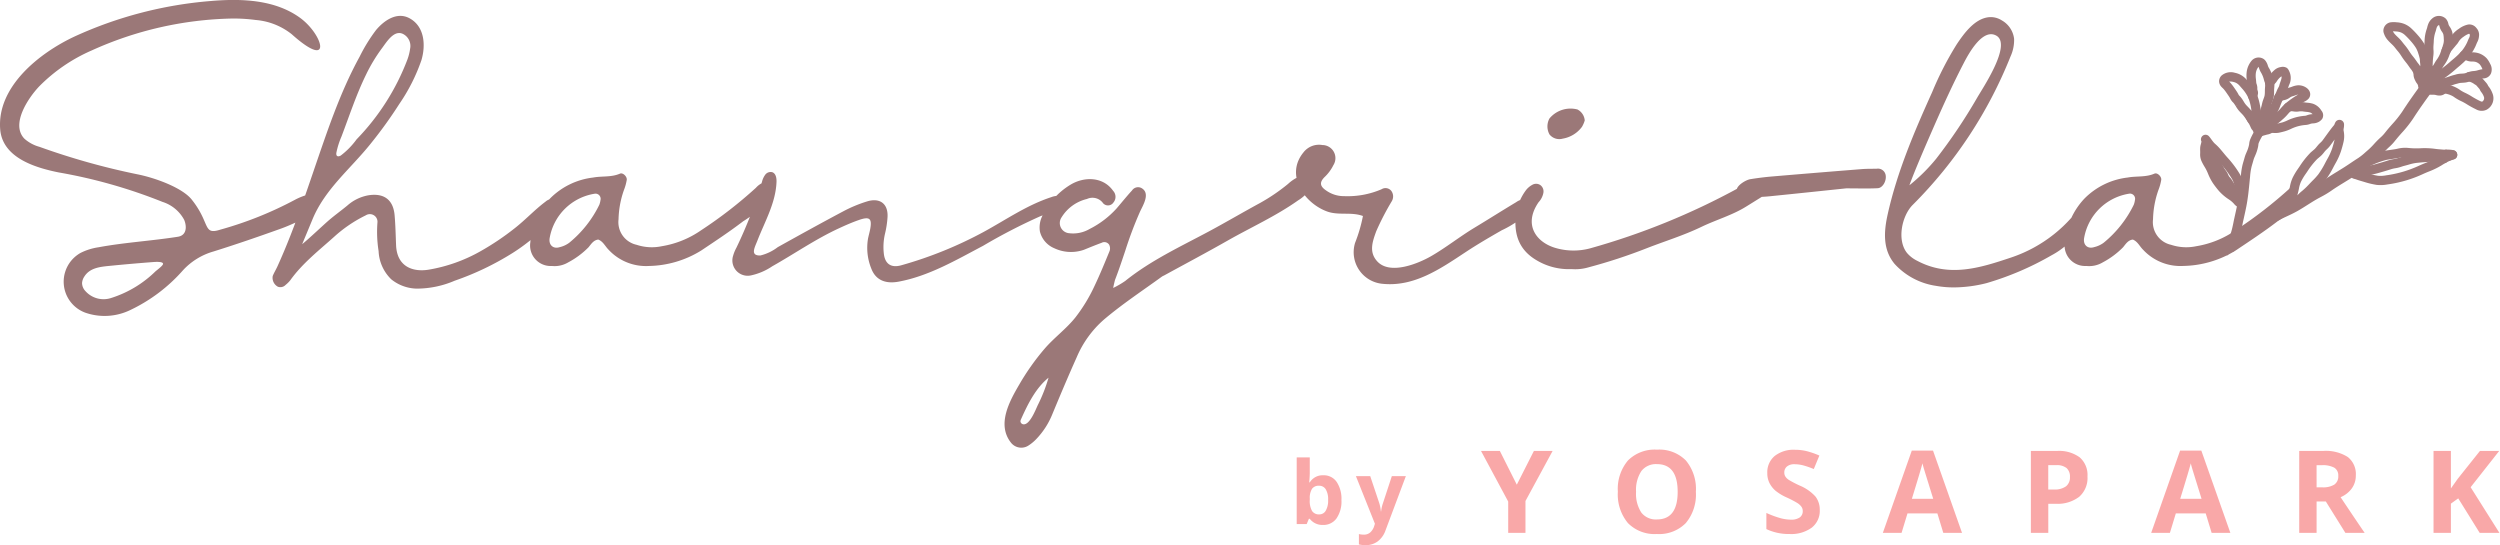 <svg xmlns="http://www.w3.org/2000/svg" width="370.274" height="80.746" viewBox="0 0 370.274 80.746">
  <g id="logo" transform="translate(-11508.496 593.926)">
    <path id="パス_44" data-name="パス 44" d="M25.464,5.722c-.021.28-.94.932-1.147,1.127A16.426,16.426,0,0,1,17.8,10.761a3.6,3.6,0,0,1-3.863-1.049,1.748,1.748,0,0,1-.468-1.16,1.952,1.952,0,0,1,.346-.971c.813-1.283,2.33-1.432,3.725-1.57Q20.764,5.692,24,5.446C24.534,5.406,25.489,5.375,25.464,5.722Zm10.17-36.344a24.7,24.7,0,0,1,3.557.216,9.845,9.845,0,0,1,5.322,2.1c6.149,5.5,4.712.061,1.188-2.463-3.711-2.659-8.629-2.837-13.177-2.447a59.927,59.927,0,0,0-20.168,5.257C7.279-25.588.857-20.613,1.341-14.24c.323,4.248,5.2,5.71,8.666,6.411A76.615,76.615,0,0,1,25.382-3.465,5.528,5.528,0,0,1,28.6-.793c.41,1.011.362,2.285-.942,2.491-3.9.616-7.881.839-11.766,1.56a8.8,8.8,0,0,0-2.631.826,4.887,4.887,0,0,0,.749,8.881,8.708,8.708,0,0,0,6.621-.422A24.188,24.188,0,0,0,28.4,6.681a9.8,9.8,0,0,1,4.527-2.8c3.33-1.041,6.63-2.179,9.915-3.356C44.314,0,45.717-.71,47.146-1.346a2.432,2.432,0,0,0,1.21-1.279,1.211,1.211,0,0,0-.133-1.351c-.3-.353-.7-.736-1.23-.579a9.035,9.035,0,0,0-2,.782A54.034,54.034,0,0,1,33.958.642C31.306,1.5,32.519-.3,29.7-3.821c-1.381-1.726-5.345-3.2-8.067-3.736A104.788,104.788,0,0,1,7.17-11.617a5.572,5.572,0,0,1-2.231-1.2c-2.111-2.159.63-6.131,2.184-7.758a24.87,24.87,0,0,1,7.757-5.313,52.729,52.729,0,0,1,20.753-4.733ZM46.067,2.8c.2-.472,1.308-3.14,1.526-3.67,1.856-4.494,5.615-7.464,8.587-11.171a65.141,65.141,0,0,0,4.275-5.926,26.9,26.9,0,0,0,3.282-6.5c.646-2.194.476-4.978-1.766-6.194-1.864-1.009-3.773.325-4.962,1.746a24.537,24.537,0,0,0-2.427,3.94c-.735,1.339-1.409,2.712-2.034,4.106-1.229,2.744-2.286,5.6-3.268,8.415C47.1-6.222,45.14.083,42.4,6.1c-.218.478-.5.928-.693,1.416A1.5,1.5,0,0,0,42.473,9.1a1.067,1.067,0,0,0,1.148-.274,4.45,4.45,0,0,0,.672-.664c1.8-2.521,4.225-4.409,6.5-6.446a19.974,19.974,0,0,1,4.693-3.188A1.128,1.128,0,0,1,57.216-.384,18.214,18.214,0,0,0,57.39,3.83a6.176,6.176,0,0,0,1.88,4.177,6.191,6.191,0,0,0,3.788,1.374,14.264,14.264,0,0,0,5.591-1.168A41.772,41.772,0,0,0,77.2,4.127a27.351,27.351,0,0,0,4.962-4c.469-.515,3.387-4.262.756-4.021a1.648,1.648,0,0,0-.8.389C80.5-2.294,79.152-.819,77.564.425A39.006,39.006,0,0,1,72.452,3.86a23.4,23.4,0,0,1-7.711,2.724c-2.17.342-4.633-.359-4.763-3.642-.059-1.475-.089-2.955-.217-4.424-.2-2.31-1.579-3.325-3.893-2.958a6.392,6.392,0,0,0-3.092,1.5c-.892.738-1.835,1.416-2.717,2.167-.82.7-3.161,2.923-3.993,3.571Zm15.98-28.882a7.547,7.547,0,0,1-.39,1.528,34.594,34.594,0,0,1-7.532,11.832,11.355,11.355,0,0,1-2.35,2.4c-.425.232-.713.089-.642-.416a11.889,11.889,0,0,1,.756-2.4c1.163-3.053,2.185-6.2,3.627-9.144A24.175,24.175,0,0,1,57.9-26.239c.677-.9,1.778-2.766,3.12-2.091a1.993,1.993,0,0,1,1.023,2.243Zm27.885,28.2c.726.286,1.02,1.016,1.538,1.519a7.54,7.54,0,0,0,5.941,2.39,15.2,15.2,0,0,0,7.766-2.293c2.1-1.407,4.214-2.8,6.217-4.333A17.673,17.673,0,0,0,114.767-3.3a3.431,3.431,0,0,0,.809-2.058,1.127,1.127,0,0,0-.169-.667.992.992,0,0,0-1.133-.264,2.9,2.9,0,0,0-1,.737,64.336,64.336,0,0,1-8.133,6.3A14.186,14.186,0,0,1,99.333,3.1a7.164,7.164,0,0,1-3.738-.212,3.433,3.433,0,0,1-2.667-3.78,13.852,13.852,0,0,1,.8-4.332,7.5,7.5,0,0,0,.414-1.49c.077-.494-.574-1.126-1-.937-1.287.564-2.665.334-3.975.58a10.733,10.733,0,0,0-6.4,3.119,10.8,10.8,0,0,0-2.906,6.491,3.038,3.038,0,0,0,3.185,3.487A3.924,3.924,0,0,0,85.459,5.5a12.268,12.268,0,0,0,3.025-2.246c.395-.475.725-1.056,1.448-1.141Zm.322-5.861a3.14,3.14,0,0,1-.17.695,16.7,16.7,0,0,1-4.46,5.637,3.857,3.857,0,0,1-1.415.651c-.97.31-1.657-.333-1.484-1.345a8.032,8.032,0,0,1,6.739-6.581.766.766,0,0,1,.79.945ZM113.93,4.474c-1.552.041-.832-1.183-.428-2.221,1.1-2.827,2.708-5.576,2.822-8.68.021-.554-.09-1.232-.609-1.428a.983.983,0,0,0-1.043.344,2.876,2.876,0,0,0-.494,1.052,66.32,66.32,0,0,1-3.8,9.794A5.644,5.644,0,0,0,109.9,4.5a2.267,2.267,0,0,0,2.625,2.926A8.986,8.986,0,0,0,115.7,6.068C119,4.211,122.127,2.031,125.583.442,126.538,0,127.5-.425,128.5-.773c1.6-.564,1.984-.255,1.707,1.294-.093.518-.253,1.025-.344,1.543a8.172,8.172,0,0,0,.5,4.348c.678,1.788,2.206,2.274,4.012,1.942,4.511-.826,8.535-3.206,12.542-5.313a84.372,84.372,0,0,1,8.425-4.357l2.387-.936a2.949,2.949,0,0,0,.927-.5.994.994,0,0,0,.345-.946.99.99,0,0,0-.868-.655,2.713,2.713,0,0,0-1.13.191c-3.628,1.192-6.634,3.31-9.95,5.118A59.2,59.2,0,0,1,134.81,5.922c-1.565.441-2.456-.241-2.6-1.816a8.63,8.63,0,0,1,.175-2.827,14.113,14.113,0,0,0,.383-2.494c.108-1.957-1.115-2.914-3.045-2.316a20.313,20.313,0,0,0-3.491,1.451c-3.264,1.734-6.5,3.521-9.726,5.319a6.9,6.9,0,0,1-2.573,1.234Zm52.269,4.8c-.035.02.241-1.132.265-1.195.185-.478.362-.957.533-1.437.345-.964.667-1.936.993-2.908a57.01,57.01,0,0,1,2.162-5.728c.454-.984,1.6-2.769.209-3.53a1.083,1.083,0,0,0-1.392.377c-.785.851-1.508,1.758-2.263,2.638a13.655,13.655,0,0,1-4,3.051,4.851,4.851,0,0,1-3.038.633,1.51,1.51,0,0,1-1.112-2.372,6.078,6.078,0,0,1,3.75-2.7,1.94,1.94,0,0,1,2.3.511.967.967,0,0,0,1.617.015,1.3,1.3,0,0,0-.045-1.734c-1.49-2.115-4.3-2.14-6.346-.884a10.8,10.8,0,0,0-4.241,4.824,3.862,3.862,0,0,0-.258,2.073,3.615,3.615,0,0,0,2.114,2.483,5.811,5.811,0,0,0,4.385.246c.878-.356,1.755-.717,2.646-1.043a.843.843,0,0,1,1.112.283,1.2,1.2,0,0,1,.077.906c-.717,1.752-1.437,3.508-2.25,5.218a24.041,24.041,0,0,1-2.8,4.614c-1.35,1.709-3.155,3.007-4.582,4.663a35.394,35.394,0,0,0-3.746,5.289c-1.477,2.528-3.346,5.917-1.261,8.6a1.939,1.939,0,0,0,2.555.491,6.229,6.229,0,0,0,1.214-.993,11.592,11.592,0,0,0,2.385-3.7c1.169-2.822,2.356-5.637,3.606-8.422a15.33,15.33,0,0,1,4.029-5.575c2.738-2.323,5.732-4.287,8.624-6.391a2.613,2.613,0,0,1,.283-.142c3.143-1.721,6.309-3.4,9.423-5.171,3.479-1.977,7.145-3.625,10.429-5.951A5.692,5.692,0,0,0,194.994-4.9a1.389,1.389,0,0,0,.062-1.754,1.3,1.3,0,0,0-1.694-.38,5.881,5.881,0,0,0-1.273.906,27.739,27.739,0,0,1-4.177,2.84c-2.5,1.356-4.951,2.8-7.458,4.148-4.267,2.289-8.68,4.324-12.488,7.39A13.141,13.141,0,0,1,166.2,9.277Zm-9.586,13.3a23.531,23.531,0,0,1-1.573,4.021c-.321.664-1.18,2.956-2.127,2.885a.488.488,0,0,1-.46-.444.784.784,0,0,1,.09-.319C153.538,26.5,154.694,24.138,156.613,22.572ZM203.178-1.374A22.111,22.111,0,0,1,202.016,2.6a4.7,4.7,0,0,0,3.931,6.054c4.769.544,8.7-2.209,12.5-4.719,1.727-1.138,3.511-2.176,5.3-3.2a15.1,15.1,0,0,0,4.315-3.018,1.312,1.312,0,0,0,.3-.524,1.015,1.015,0,0,0-.957-1.1,2.61,2.61,0,0,0-1.541.491c-2.069,1.24-4.113,2.539-6.184,3.788-2.186,1.32-4.192,2.926-6.4,4.2-1.954,1.122-6.129,2.833-8,.752-1.234-1.371-.695-2.884-.13-4.445a39.625,39.625,0,0,1,2.32-4.475,1.381,1.381,0,0,0-.092-1.5,1.091,1.091,0,0,0-1.431-.246A12.7,12.7,0,0,1,200.4-4.316a4.542,4.542,0,0,1-2.665-.833c-.91-.615-1.034-1.186-.247-1.983a6.14,6.14,0,0,0,1.306-1.76,1.942,1.942,0,0,0-1.624-2.994,2.9,2.9,0,0,0-2.8,1.092c-2.735,3.327.062,7.5,3.508,8.752,1.706.619,3.571.027,5.3.667ZM234.05,6.488a6.962,6.962,0,0,0,2.524-.256A79.109,79.109,0,0,0,245.208,3.4c2.75-1.073,5.435-1.882,8.106-3.167,2.192-1.055,4.579-1.725,6.652-3.022,0,0,1.578-.979,2.162-1.344s.174-.118.174-.118c1.014-.679,2.3-1.845.948-2.436a2.324,2.324,0,0,0-1.327-.081l-2.28.814-.841.43a104.389,104.389,0,0,1-22.017,8.951,9.49,9.49,0,0,1-4.977-.039c-2.812-.762-4.981-3.355-2.617-6.8a2.777,2.777,0,0,0,.71-1.373,1.163,1.163,0,0,0-.395-1.129,1.1,1.1,0,0,0-1.19-.107,2.98,2.98,0,0,0-.958.779,7.924,7.924,0,0,0-1.538,3.764c-.291,2.848.481,5.16,3.132,6.69a9.286,9.286,0,0,0,5.1,1.278Zm1.98-22.016a2.016,2.016,0,0,0-1.074-1.623,4.051,4.051,0,0,0-4.151,1.332,2.454,2.454,0,0,0,.008,2.367,1.861,1.861,0,0,0,1.959.618,4.474,4.474,0,0,0,2.843-1.74,4.222,4.222,0,0,0,.416-.954ZM274.745-5.469c1.795,0,3.241.054,4.681-.022.74-.038,1.332-1.093,1.171-1.951a1.156,1.156,0,0,0-1.328-.935c-.723.013-1.448,0-2.167.054q-6.66.528-13.317,1.093c-1.079.091-2.156.229-3.225.4-.64.1-1.966.889-2.022,1.576-.053.654,1.483,1.075,2.2,1.085a28.611,28.611,0,0,0,3.229-.183C267.672-4.723,271.379-5.119,274.745-5.469ZM290.863,9.2a20.141,20.141,0,0,0,4.669-.631,43.751,43.751,0,0,0,9.629-4.121c3.245-1.716,5.092-4.724,6.983-7.823.353-.579,1.477-1.349,1.105-1.917-.36-.55-.424-.354-.979,0s-1.681.749-2.024,1.311a20.776,20.776,0,0,1-11.023,8.74c-4.663,1.568-9.227,3.006-13.951.5a4.7,4.7,0,0,1-1.5-1.148c-1.552-1.927-.765-5.576.875-7.173a65.145,65.145,0,0,0,14.443-21.936,5.827,5.827,0,0,0,.533-2.62,3.622,3.622,0,0,0-1.817-2.727,3.024,3.024,0,0,0-1.889-.478c-2.129.193-3.731,2.426-4.809,4.045a48.484,48.484,0,0,0-3.624,7.063c-2.643,5.849-5.185,11.8-6.584,18.086-.573,2.572-.755,5.218,1.032,7.359a10.332,10.332,0,0,0,6.125,3.241,14.955,14.955,0,0,0,2.8.229ZM284.114-5.923c.817-2.254,2.512-6.146,3.47-8.338,1.442-3.3,2.95-6.622,4.607-9.812.7-1.344,2.754-5.135,4.778-4.027,2.385,1.306-2.005,7.785-2.828,9.224a79.8,79.8,0,0,1-6.063,9.025A26.526,26.526,0,0,1,284.114-5.923ZM317.2,2.113c.726.286,1.02,1.016,1.538,1.519a7.54,7.54,0,0,0,5.941,2.39,15.2,15.2,0,0,0,7.766-2.293c2.1-1.407,4.214-2.8,6.217-4.333A17.672,17.672,0,0,0,342.039-3.3a3.431,3.431,0,0,0,.809-2.058c0-.234-1.517,1.976-1.653,1.786-.241-.339.743-2.859.351-2.718a2.9,2.9,0,0,0-1,.737,64.338,64.338,0,0,1-8.133,6.3A14.186,14.186,0,0,1,326.6,3.1a7.164,7.164,0,0,1-3.738-.212A3.433,3.433,0,0,1,320.2-.893a13.851,13.851,0,0,1,.8-4.332,7.5,7.5,0,0,0,.414-1.49c.077-.494-.574-1.126-1-.937-1.287.564-2.665.334-3.975.58a10.733,10.733,0,0,0-6.4,3.119,10.8,10.8,0,0,0-2.906,6.491,3.038,3.038,0,0,0,3.185,3.487,3.924,3.924,0,0,0,2.421-.524,12.268,12.268,0,0,0,3.025-2.246c.395-.475.725-1.056,1.448-1.141Zm.322-5.861a3.139,3.139,0,0,1-.17.695,16.7,16.7,0,0,1-4.46,5.637,3.858,3.858,0,0,1-1.415.651c-.97.31-1.657-.333-1.484-1.345a8.032,8.032,0,0,1,6.74-6.581.766.766,0,0,1,.79.945Z" transform="translate(11507.181 -560.559)" fill="#9b7878"/>
    <path id="パス_2" data-name="パス 2" d="M3.306,3.985a.4.4,0,0,1-.148-.028c-.267-.106-.535-.217-.8-.332a.4.4,0,0,1-.118-.079.838.838,0,0,0-.421-.109,2.249,2.249,0,0,1-.5-.1A1.921,1.921,0,0,1,.108,2.49a.8.8,0,0,1-.031-.739.939.939,0,0,1,.707-.486l.084-.013a.723.723,0,0,0,.079-.014A.768.768,0,0,0,1.063.965,1.487,1.487,0,0,1,1.5.173.872.872,0,0,1,2.033,0a1.3,1.3,0,0,1,.641.193,2.033,2.033,0,0,1,.3.234.907.907,0,0,0,.246.179.086.086,0,0,0,.021,0A.9.9,0,0,0,3.4.452,1.871,1.871,0,0,1,3.651.207,1.008,1.008,0,0,1,4.244.042a.939.939,0,0,1,.62.192A.977.977,0,0,1,5,.39L5.02.419l.053.018A1.316,1.316,0,0,1,5.237.5a.827.827,0,0,1,.467.557,1.274,1.274,0,0,1-.288,1.01,1.83,1.83,0,0,1-.41.364l-.1.072a1.722,1.722,0,0,0-.248.256c-.068.08-.139.163-.223.245s-.171.154-.253.223-.158.132-.225.2-.227.264-.332.4a.4.4,0,0,1-.32.159" transform="matrix(0.656, 0.755, -0.755, 0.656, 11867.85, -585.218)" fill="#9b7878"/>
    <path id="パス_3" data-name="パス 3" d="M2.9,3.18q-.4-.157-.785-.327c-.273-.262-.727-.175-1.071-.3A1.567,1.567,0,0,1,.06,1.9c-.175-.329.056-.581.39-.639a.571.571,0,0,0,.368-.132A.984.984,0,0,0,1.046.678a1.234,1.234,0,0,1,.3-.585.652.652,0,0,1,.722.045c.214.127.4.39.653.455.385.1.532-.279.777-.471a.76.76,0,0,1,.7.01c.072.064.11.159.194.215A2.011,2.011,0,0,0,4.662.46c.412.2.266.657.034.957a2.139,2.139,0,0,1-.433.362,5.912,5.912,0,0,0-.509.533c-.159.154-.331.274-.483.428-.09.09-.262.3-.366.441" transform="matrix(0.656, 0.755, -0.755, 0.656, 11867.81, -584.65)" fill="#9b7878"/>
    <path id="パス_4" data-name="パス 4" d="M8.834,4.357a.683.683,0,0,1-.169-.021c-.1-.026-.2-.054-.309-.083a3.982,3.982,0,0,0-.931-.184,2.647,2.647,0,0,1-.285-.015c-.1-.012-.209-.023-.314-.033L6.622,4c-.163-.017-.33-.024-.507-.031s-.346-.014-.53-.031S5.2,3.893,5.025,3.87l-.056-.008a6.215,6.215,0,0,0-.81-.073H4.068c-.148,0-.293-.008-.433-.015l-.031,0c-.144-.008-.281-.015-.413-.015-.172,0-.349.017-.536.035-.107.01-.215.021-.324.028-.151.011-.279.016-.4.016A2.737,2.737,0,0,1,.891,3.662l-.05-.02a1.172,1.172,0,0,1-.714-.621A1.289,1.289,0,0,1,.148,1.862a3.59,3.59,0,0,1,.634-.753L.8,1.091A3.68,3.68,0,0,1,1.686.424,3.407,3.407,0,0,1,2.851.074,13.838,13.838,0,0,1,4.4,0h.031A8.559,8.559,0,0,1,5.737.1a5.186,5.186,0,0,1,1.2.383l.092.038C7.22.6,7.4.7,7.573.784l.115.059a2.749,2.749,0,0,1,.486.331c.069.055.131.1.185.141a2.548,2.548,0,0,1,.742.675c.021.031.045.06.069.089a1.66,1.66,0,0,1,.308.5A2.214,2.214,0,0,1,9.5,3.805a.683.683,0,0,1-.67.551m-4.7-1.932a7.967,7.967,0,0,1,1.07.092c.169.022.343.046.508.061.145.014.3.019.455.026.184.007.391.015.6.037l.2.02c.113.011.227.023.34.036.038,0,.084.005.143.006a3.3,3.3,0,0,1,.529.053,1.414,1.414,0,0,0-.368-.306c-.1-.069-.2-.143-.279-.208a1.757,1.757,0,0,0-.253-.182L6.957,2c-.158-.08-.306-.156-.453-.216l-.094-.039a4.125,4.125,0,0,0-.88-.294,7.228,7.228,0,0,0-1.1-.087h-.1A11.76,11.76,0,0,0,3,1.43a2.01,2.01,0,0,0-.687.2,2.353,2.353,0,0,0-.563.433l-.018.018c-.1.1-.219.214-.309.322a1.539,1.539,0,0,0,.5.066c.09,0,.187,0,.307-.012.094-.007.187-.016.28-.024.22-.021.438-.042.676-.042.167,0,.327.008.482.017s.282.015.409.015Z" transform="matrix(0.656, 0.755, -0.755, 0.656, 11863.796, -591.941)" fill="#9b7878"/>
    <path id="パス_5" data-name="パス 5" d="M8.433,3.552a.282.282,0,0,1-.069-.009c-.1-.026-.2-.054-.306-.082a4.239,4.239,0,0,0-1.029-.2,2.25,2.25,0,0,1-.243-.012c-.108-.013-.216-.024-.324-.034l-.2-.02c-.174-.019-.348-.025-.533-.033-.166-.006-.337-.013-.508-.029s-.368-.041-.545-.065a6.591,6.591,0,0,0-.965-.084c-.163,0-.33-.008-.488-.016s-.292-.015-.434-.015c-.192,0-.378.018-.574.036-.1.01-.208.02-.314.027A2.887,2.887,0,0,1,.64,2.886L.588,2.865a.787.787,0,0,1-.5-.415A.882.882,0,0,1,.1,1.658,3.28,3.28,0,0,1,.662.994L.679.977a3.3,3.3,0,0,1,.791-.6A3,3,0,0,1,2.494.071,13.557,13.557,0,0,1,4.029,0,8.169,8.169,0,0,1,5.274.1a4.885,4.885,0,0,1,1.1.357L6.47.493c.181.075.354.163.521.248L7.1.8a2.4,2.4,0,0,1,.417.287c.074.059.144.115.214.161a2.165,2.165,0,0,1,.633.568c.028.041.06.08.092.12a1.26,1.26,0,0,1,.236.379,1.79,1.79,0,0,1,.011,1.012.28.28,0,0,1-.275.226m-4.7-1.127a7.647,7.647,0,0,1,1.017.089c.172.023.35.046.523.063.157.015.313.021.478.027.185.007.377.015.57.035l.2.02c.112.011.223.022.334.035a1.777,1.777,0,0,0,.185.009A4.631,4.631,0,0,1,8.2,2.921.853.853,0,0,0,8.169,2.5a.835.835,0,0,0-.142-.211c-.041-.051-.082-.1-.119-.155a1.677,1.677,0,0,0-.482-.42c-.09-.06-.173-.126-.254-.191A1.949,1.949,0,0,0,6.853,1.3L6.737,1.24c-.165-.084-.32-.163-.481-.229L6.163.972A4.4,4.4,0,0,0,5.19.651,7.6,7.6,0,0,0,4.027.56a12.491,12.491,0,0,0-1.47.068,2.428,2.428,0,0,0-.828.246,2.731,2.731,0,0,0-.659.5l-.018.017a2.893,2.893,0,0,0-.47.541.336.336,0,0,0,.016.28c.028.059.046.072.193.13l.058.023a2.4,2.4,0,0,0,1.011.092c.1-.007.2-.017.3-.026.2-.019.41-.039.628-.039.158,0,.313.008.464.016s.309.016.455.015h.025" transform="matrix(0.656, 0.755, -0.755, 0.656, 11863.756, -591.374)" fill="#9b7878"/>
    <path id="パス_6" data-name="パス 6" d="M5.724,7.969a.977.977,0,0,1-.771-.377l-.017-.019a3.693,3.693,0,0,0-.26-.273l-.091-.084C4.23,6.89,3.869,6.558,3.53,6.2c-.063-.067-.127-.137-.19-.207a3.317,3.317,0,0,0-.415-.412,6.146,6.146,0,0,1-.776-.667c-.1-.109-.213-.217-.323-.325A5.927,5.927,0,0,1,.661,3.165,2.737,2.737,0,0,0,.494,2.9a3.224,3.224,0,0,1-.306-.51A2,2,0,0,1,0,1.5,1.484,1.484,0,0,1,1.206.02,1.076,1.076,0,0,1,1.415,0a1.638,1.638,0,0,1,.727.2,1.044,1.044,0,0,0,.373.13,2.81,2.81,0,0,1,.893.222,4.115,4.115,0,0,1,.814.542c.063.05.123.1.183.143a3.366,3.366,0,0,1,.771.91l.09.137c.157.236.289.477.416.71l.02.036c.054.1.108.2.164.294a5.433,5.433,0,0,1,.525,1.43c.037.144.088.29.143.444l.04.115a4.688,4.688,0,0,1,.214,1.53v.029c0,.091,0,.185.008.281a.68.68,0,0,1-.4.649,1.658,1.658,0,0,1-.669.167m-4.3-6.595a.138.138,0,0,0-.063.123.67.67,0,0,0,.067.333,2.166,2.166,0,0,0,.185.3,3.822,3.822,0,0,1,.252.4,4.9,4.9,0,0,0,.909,1.083c.122.121.242.24.358.36a4.964,4.964,0,0,0,.609.519,4.373,4.373,0,0,1,.608.588c.059.065.113.125.167.182.267.281.561.556.851.823a2.054,2.054,0,0,0-.083-.32l-.038-.109c-.063-.178-.127-.361-.179-.564a4.261,4.261,0,0,0-.384-1.084c-.068-.118-.134-.238-.2-.358-.113-.207-.23-.421-.354-.608l-.1-.15a2.241,2.241,0,0,0-.452-.567c-.068-.052-.137-.106-.207-.161a3.069,3.069,0,0,0-.542-.374,1.548,1.548,0,0,0-.471-.1,2.374,2.374,0,0,1-.834-.267.99.99,0,0,0-.1-.045" transform="matrix(0.656, 0.755, -0.755, 0.656, 11869.863, -592.174)" fill="#9b7878"/>
    <path id="パス_7" data-name="パス 7" d="M5.321,7.164a.582.582,0,0,1-.465-.236l-.018-.02A4.034,4.034,0,0,0,4.546,6.6l-.091-.084c-.346-.318-.7-.646-1.036-1-.061-.064-.122-.132-.183-.2a3.614,3.614,0,0,0-.473-.465,5.777,5.777,0,0,1-.726-.623c-.109-.114-.223-.227-.338-.341A5.594,5.594,0,0,1,.615,2.575a3.009,3.009,0,0,0-.192-.3,2.861,2.861,0,0,1-.27-.448A1.609,1.609,0,0,1,0,1.1,1.086,1.086,0,0,1,.881.012a1.1,1.1,0,0,1,.677.144,1.441,1.441,0,0,0,.509.17,2.429,2.429,0,0,1,.769.187,3.744,3.744,0,0,1,.734.492c.064.051.127.1.19.149a3.009,3.009,0,0,1,.677.809l.092.141c.147.221.274.454.4.679.062.114.124.227.188.338A5.1,5.1,0,0,1,5.6,4.451c.041.162.1.317.154.481l.04.112a4.314,4.314,0,0,1,.191,1.405c0,.1,0,.207.009.316a.28.28,0,0,1-.166.266,1.271,1.271,0,0,1-.505.132M1.013.559l-.024,0a.533.533,0,0,0-.43.535,1.064,1.064,0,0,0,.1.5,2.418,2.418,0,0,0,.22.361,3.507,3.507,0,0,1,.227.359A5.176,5.176,0,0,0,2.092,3.5c.118.117.236.234.349.351a5.289,5.289,0,0,0,.658.563,4.009,4.009,0,0,1,.552.537c.058.064.115.128.173.189.319.336.67.658,1.009.969l.091.084a4.49,4.49,0,0,1,.332.347l.023.027a.4.4,0,0,0,.04.043.432.432,0,0,0,.107-.021q0-.063,0-.124a3.834,3.834,0,0,0-.16-1.233l-.039-.11c-.06-.169-.121-.343-.169-.529A4.581,4.581,0,0,0,4.632,3.4c-.066-.115-.131-.232-.195-.35-.117-.215-.239-.437-.373-.638l-.1-.146A2.542,2.542,0,0,0,3.422,1.6c-.066-.05-.133-.1-.2-.156A3.342,3.342,0,0,0,2.6,1.021,1.872,1.872,0,0,0,2,.883a1.966,1.966,0,0,1-.7-.226.713.713,0,0,0-.294-.1" transform="matrix(0.656, 0.755, -0.755, 0.656, 11869.824, -591.606)" fill="#9b7878"/>
    <path id="パス_8" data-name="パス 8" d="M3.31,10.278a.682.682,0,0,1-.675-.786,18.954,18.954,0,0,0,.248-2.978c0-.222,0-.445,0-.668A14.481,14.481,0,0,0,2.84,4.132,6.114,6.114,0,0,0,2.431,2.59c-.043-.113-.1-.23-.165-.355s-.144-.286-.21-.45a.91.91,0,0,0-.19-.308.64.64,0,0,0-.122-.109h0a.216.216,0,0,0-.036,0H1.664c-.034,0-.06,0-.079,0a2.91,2.91,0,0,0-.189.838L1.39,2.26a2.5,2.5,0,0,0,.027.88c.014.061.034.123.053.185.026.083.055.178.078.276a2.333,2.333,0,0,1,.045.276c.005.046.011.09.017.117.011.046.02.107.047.275.109.7.157.9.175.967a.682.682,0,0,1-1.174.691,3.878,3.878,0,0,1-.35-1.447L.3,4.42c-.01-.062-.016-.108-.021-.128a2.308,2.308,0,0,1-.041-.258C.232,3.989.226,3.942.219,3.912c-.014-.06-.033-.119-.051-.178-.031-.1-.058-.188-.08-.281a3.878,3.878,0,0,1-.051-1.37L.044,2.03A3.458,3.458,0,0,1,.48.56,1.319,1.319,0,0,1,1.663,0h.085A1.484,1.484,0,0,1,2.836.519a2.244,2.244,0,0,1,.486.759c.044.109.1.221.16.339.076.152.154.306.222.482A7.431,7.431,0,0,1,4.2,3.983a15.5,15.5,0,0,1,.055,1.876c0,.216-.005.432,0,.648A20.242,20.242,0,0,1,3.984,9.7a.678.678,0,0,1-.674.578" transform="matrix(0.656, 0.755, -0.755, 0.656, 11874.188, -591.029)" fill="#9b7878"/>
    <path id="パス_9" data-name="パス 9" d="M2.907,9.473a.275.275,0,0,1-.043,0A.28.28,0,0,1,2.63,9.15a19.347,19.347,0,0,0,.253-3.042c0-.22,0-.442,0-.663a14.78,14.78,0,0,0-.05-1.76A6.5,6.5,0,0,0,2.4,2.043c-.051-.133-.116-.261-.184-.4s-.135-.268-.194-.414A1.3,1.3,0,0,0,1.749.792.557.557,0,0,0,1.317.56C1.012.551.925.619.88.687A2.657,2.657,0,0,0,.6,1.751l-.007.054A2.9,2.9,0,0,0,.623,2.83c.016.071.038.141.06.211s.051.166.07.249a2,2,0,0,1,.037.23,1.545,1.545,0,0,0,.024.161c.008.032.018.1.041.247A10.017,10.017,0,0,0,1.059,5a.28.28,0,0,1-.471.3A4.264,4.264,0,0,1,.3,4.015c-.016-.1-.028-.181-.034-.208a1.994,1.994,0,0,1-.035-.222,1.55,1.55,0,0,0-.025-.167C.192,3.347.17,3.277.148,3.206S.1,3.041.078,2.958A3.469,3.469,0,0,1,.034,1.733l.007-.053A3.092,3.092,0,0,1,.413.379.991.991,0,0,1,1.333,0a1.1,1.1,0,0,1,.814.4,1.855,1.855,0,0,1,.4.626c.049.124.11.244.174.371s.145.288.206.446a7.039,7.039,0,0,1,.468,1.783,15.214,15.214,0,0,1,.053,1.828c0,.218-.005.437,0,.654a19.846,19.846,0,0,1-.26,3.13.28.28,0,0,1-.276.237M1.051,4.983l.005.009-.005-.009" transform="matrix(0.656, 0.755, -0.755, 0.656, 11874.147, -590.461)" fill="#9b7878"/>
    <path id="パス_10" data-name="パス 10" d="M1.593,8.7a.683.683,0,0,1-.669-.816c.007-.036.015-.082.023-.134l0-.017a3.633,3.633,0,0,1,.222-.875,1.16,1.16,0,0,1,.12-.2l.061-.126c.033-.069.067-.139.1-.209.055-.124.1-.248.154-.373l.005-.013c.087-.22.178-.446.3-.679.029-.056.055-.112.081-.167l.006-.014a3.244,3.244,0,0,1,.342-.6l.121-.157c.1-.126.2-.254.273-.373a2.291,2.291,0,0,0,.185-.408,3.186,3.186,0,0,1,.356-.725L3.357,2.7l.013-.018A2.718,2.718,0,0,0,3.6,2.322c.028-.056.054-.111.08-.166a4.756,4.756,0,0,1,.27-.513l.068-.107a.821.821,0,0,0-.185-.066l-.021-.006a2.294,2.294,0,0,0-.566-.1H3.217a1.475,1.475,0,0,0-.65.2,1.987,1.987,0,0,0-.473.449,2.2,2.2,0,0,1-.579.439,2.042,2.042,0,0,0-.254.165.682.682,0,0,1-.923.229.683.683,0,0,1-.246-.933,1.88,1.88,0,0,1,.728-.636,1.857,1.857,0,0,0,.241-.157A3.208,3.208,0,0,1,1.894.381,2.837,2.837,0,0,1,3.178,0h.07a3.494,3.494,0,0,1,.9.142l.021.005A1.634,1.634,0,0,1,5.312.979,1.243,1.243,0,0,1,5.153,2.3l-.046.071a3.509,3.509,0,0,0-.185.357c-.033.069-.064.136-.1.2a3.854,3.854,0,0,1-.35.548L4.386,3.6a2.094,2.094,0,0,0-.2.428,3.4,3.4,0,0,1-.316.666c-.106.163-.221.312-.333.457L3.424,5.3a2.107,2.107,0,0,0-.2.362c-.034.073-.069.147-.107.22-.09.176-.165.365-.245.564-.059.147-.116.29-.181.435-.036.081-.075.161-.113.241-.024.051-.046.1-.068.142a1.165,1.165,0,0,1-.115.192,4,4,0,0,0-.1.495c-.013.083-.025.15-.035.2a.684.684,0,0,1-.669.548" transform="matrix(0.656, 0.755, -0.755, 0.656, 11874.692, -587.71)" fill="#9b7878"/>
    <path id="パス_11" data-name="パス 11" d="M1.19,7.9a.289.289,0,0,1-.055-.005.28.28,0,0,1-.219-.329c.009-.043.018-.1.028-.163a3.349,3.349,0,0,1,.191-.772.739.739,0,0,1,.08-.131.282.282,0,0,0,.026-.039c.023-.049.047-.1.071-.148.035-.073.071-.146.1-.22.059-.132.112-.266.166-.4.084-.211.171-.429.281-.645.033-.064.063-.128.093-.192a2.854,2.854,0,0,1,.3-.531l.118-.154c.1-.131.206-.267.292-.4a2.567,2.567,0,0,0,.223-.484A2.823,2.823,0,0,1,3.2,2.647l.1-.135A3,3,0,0,0,3.561,2.1c.031-.062.06-.124.089-.185a4.262,4.262,0,0,1,.242-.46l.05-.079c.145-.225.157-.267.1-.373A.735.735,0,0,0,3.534.677L3.513.672A2.481,2.481,0,0,0,2.8.56a1.86,1.86,0,0,0-.837.256,2.279,2.279,0,0,0-.579.537,1.864,1.864,0,0,1-.479.355A1.207,1.207,0,0,0,.521,2a.28.28,0,0,1-.483-.282,1.54,1.54,0,0,1,.585-.492A1.518,1.518,0,0,0,.963.987,2.833,2.833,0,0,1,1.69.329,2.425,2.425,0,0,1,2.786,0,2.992,2.992,0,0,1,3.65.13l.021.005a1.252,1.252,0,0,1,.877.62.848.848,0,0,1-.136.925l-.046.073a3.8,3.8,0,0,0-.21.4c-.03.065-.061.13-.094.2a3.452,3.452,0,0,1-.316.492l-.092.128a2.361,2.361,0,0,0-.245.516,3.03,3.03,0,0,1-.277.59c-.1.15-.21.3-.318.435L2.7,4.658a2.409,2.409,0,0,0-.24.433c-.032.069-.065.139-.1.208-.1.192-.177.389-.26.6-.055.138-.112.279-.175.421-.035.079-.072.157-.11.235-.023.047-.046.095-.068.142a.765.765,0,0,1-.079.129.271.271,0,0,0-.026.039,3.1,3.1,0,0,0-.147.629c-.012.072-.022.134-.032.182A.28.28,0,0,1,1.19,7.9" transform="matrix(0.656, 0.755, -0.755, 0.656, 11874.653, -587.142)" fill="#9b7878"/>
    <path id="パス_12" data-name="パス 12" d="M.682,6.411A.682.682,0,0,1,.187,5.259,4.647,4.647,0,0,1,2.575,3.676a5.379,5.379,0,0,0,1.014-.349A8.937,8.937,0,0,1,4.462,3a12.844,12.844,0,0,0,1.444-.523c.268-.117.283-.179.289-.206a.6.6,0,0,0-.436-.66,2.3,2.3,0,0,0-.708-.141,1.624,1.624,0,0,1-.42-.074c-.032-.009-.075-.021-.091-.023a.873.873,0,0,0-.107-.005c-.048,0-.1,0-.148,0-.072,0-.138,0-.2,0H3.943a.794.794,0,0,0-.236.021L3.683,1.4c-.1.034-.223.074-.355.1A2.539,2.539,0,0,0,2.68,1.8l-.205.113A.682.682,0,0,1,1.83.708l.184-.1A3.767,3.767,0,0,1,3.021.176c.07-.016.147-.042.236-.071L3.282.1a2.038,2.038,0,0,1,.666-.09h.138c.047,0,.1,0,.146,0,.067,0,.133,0,.2,0a2.192,2.192,0,0,1,.283.016,1.9,1.9,0,0,1,.289.064C5.038.09,5.081.1,5.1.1A3.622,3.622,0,0,1,6.213.322a1.925,1.925,0,0,1,1.309,2.27,1.686,1.686,0,0,1-1.07,1.135,14.232,14.232,0,0,1-1.6.579,7.769,7.769,0,0,0-.741.281,6.507,6.507,0,0,1-1.277.429A3.4,3.4,0,0,0,1.177,6.2a.686.686,0,0,1-.495.212" transform="matrix(0.656, 0.755, -0.755, 0.656, 11873.801, -585.051)" fill="#9b7878"/>
    <path id="パス_13" data-name="パス 13" d="M.28,5.606a.28.28,0,0,1-.2-.472A4.259,4.259,0,0,1,2.25,3.668,5.676,5.676,0,0,0,3.342,3.3a8.612,8.612,0,0,1,.834-.314,13.284,13.284,0,0,0,1.489-.54c.325-.141.47-.276.52-.48A.984.984,0,0,0,5.491.827,2.7,2.7,0,0,0,4.66.663,1.245,1.245,0,0,1,4.341.6,1.079,1.079,0,0,0,4.191.568a2.121,2.121,0,0,0-.327,0c-.061,0-.122,0-.182,0H3.608A1.319,1.319,0,0,0,3.18.609L3.156.617c-.1.034-.208.068-.32.094a2.869,2.869,0,0,0-.753.332c-.065.037-.132.073-.2.11A.28.28,0,1,1,1.618.66L1.81.554a3.386,3.386,0,0,1,.9-.389c.088-.02.177-.05.271-.081L3,.077A1.81,1.81,0,0,1,3.611.008h.072c.053,0,.108,0,.162,0a2.543,2.543,0,0,1,.418.009,1.535,1.535,0,0,1,.231.052A.783.783,0,0,0,4.675.1a3.241,3.241,0,0,1,1,.2A1.529,1.529,0,0,1,6.728,2.094a1.3,1.3,0,0,1-.84.861,13.8,13.8,0,0,1-1.551.562,8.031,8.031,0,0,0-.779.295,6.2,6.2,0,0,1-1.2.406,3.7,3.7,0,0,0-1.875,1.3.279.279,0,0,1-.2.087" transform="matrix(0.656, 0.755, -0.755, 0.656, 11873.761, -584.484)" fill="#9b7878"/>
    <path id="パス_14" data-name="パス 14" d="M0,42.121c.032-.506.066-1.026.065-1.534a28.075,28.075,0,0,1,.2-3.057c.056-.51.108-1.023.159-1.538l0-.033a51.26,51.26,0,0,1,.72-5.3c.143-.685.339-1.353.529-2,.185-.629.375-1.273.507-1.912.115-.556.2-1.133.286-1.691.076-.5.154-1.018.254-1.533.054-.277.114-.546.173-.807a12.285,12.285,0,0,0,.274-1.488c.087-.869.233-1.739.375-2.581.041-.244.081-.484.12-.724.078-.482.141-.98.2-1.461.054-.434.11-.877.177-1.317A9.1,9.1,0,0,0,4.1,13.7c0-.175,0-.349,0-.522a10.975,10.975,0,0,0-.091-1.25,12.358,12.358,0,0,1-.1-1.4A5.47,5.47,0,0,0,3.786,9.5c-.02-.11-.04-.221-.059-.337-.065-.388-.118-.784-.169-1.167a16.155,16.155,0,0,0-.436-2.373C2.643,3.983,2.24,2.282,1.909.834A.682.682,0,0,1,3.24.53c.326,1.427.723,3.1,1.192,4.705a17.142,17.142,0,0,1,.479,2.577c.051.381.1.761.162,1.123.018.105.036.207.054.307a6.817,6.817,0,0,1,.146,1.3,11.343,11.343,0,0,0,.091,1.245,12.172,12.172,0,0,1,.1,1.408c0,.157,0,.315,0,.473v.024a10.125,10.125,0,0,1-.074,1.661c-.065.421-.119.854-.171,1.272-.063.5-.126,1.012-.209,1.517q-.057.349-.116.7l0,.029c-.139.824-.281,1.671-.363,2.493a13.594,13.594,0,0,1-.3,1.653c-.056.249-.115.507-.165.766-.094.487-.17.991-.244,1.478-.087.575-.177,1.168-.3,1.763-.143.691-.341,1.364-.532,2.015-.183.622-.372,1.265-.5,1.9a50.176,50.176,0,0,0-.7,5.163c-.054.536-.106,1.061-.163,1.583" transform="matrix(0.656, 0.755, -0.755, 0.656, 11866.705, -583.272)" fill="#9b7878"/>
    <path id="パス_15" data-name="パス 15" d="M.133,39.057,0,39.883l.544-2.711c.057-.522.11-1.047.163-1.574a50.847,50.847,0,0,1,.713-5.263c.14-.671.334-1.333.522-1.973s.378-1.287.513-1.939c.117-.565.205-1.148.29-1.712.075-.5.153-1.012.251-1.517.052-.27.112-.537.171-.795a12.568,12.568,0,0,0,.281-1.537c.086-.856.231-1.721.372-2.557.041-.241.081-.483.12-.723.08-.491.143-.995.2-1.482.053-.425.108-.865.174-1.3a9.423,9.423,0,0,0,.063-1.5c0-.172,0-.343,0-.514a11.233,11.233,0,0,0-.093-1.3,12.066,12.066,0,0,1-.1-1.354A5.849,5.849,0,0,0,4.061,9.02C4.041,8.913,4.021,8.8,4,8.69c-.064-.382-.116-.774-.167-1.154A16.453,16.453,0,0,0,3.387,5.1C2.911,3.477,2.51,1.784,2.181.342A.28.28,0,0,1,2.726.217c.328,1.434.726,3.117,1.2,4.728A16.854,16.854,0,0,1,4.39,7.462c.05.375.1.763.164,1.136.018.11.038.217.057.322a6.353,6.353,0,0,1,.138,1.214,11.589,11.589,0,0,0,.093,1.291,11.859,11.859,0,0,1,.1,1.361c0,.168,0,.336,0,.5a9.814,9.814,0,0,1-.069,1.6c-.065.426-.12.862-.172,1.283-.062.492-.125,1-.207,1.5q-.059.363-.121.726c-.139.827-.283,1.682-.367,2.52a13.26,13.26,0,0,1-.292,1.6c-.057.254-.116.516-.167.778-.1.494-.172,1-.247,1.494-.086.571-.176,1.161-.3,1.742-.139.674-.335,1.34-.524,1.983S2.1,29.8,1.968,30.448a50.425,50.425,0,0,0-.7,5.205c-.053.528-.106,1.055-.163,1.579Z" transform="matrix(0.656, 0.755, -0.755, 0.656, 11866.481, -582.916)" fill="#9b7878"/>
    <path id="パス_15_-_アウトライン" data-name="パス 15 - アウトライン" d="M1.327,40.689,0,40.449l.151-.935L.21,39.4l.334-1.661c.054-.5.105-1.007.155-1.5l0-.039a51.337,51.337,0,0,1,.724-5.333c.145-.7.342-1.369.534-2.02.184-.625.372-1.266.5-1.891.113-.548.2-1.122.284-1.676.076-.5.154-1.022.256-1.544.054-.28.115-.55.174-.812a12.1,12.1,0,0,0,.269-1.458c.088-.878.235-1.754.378-2.6l0-.026q.058-.348.115-.695c.078-.477.14-.973.2-1.452.051-.412.109-.873.178-1.323a8.925,8.925,0,0,0,.055-1.394c0-.172,0-.348,0-.527a10.721,10.721,0,0,0-.089-1.219,12.584,12.584,0,0,1-.1-1.43,5.242,5.242,0,0,0-.117-.986C4.043,9.7,4.023,9.592,4,9.476c-.066-.393-.119-.791-.17-1.176a15.959,15.959,0,0,0-.428-2.333c-.481-1.642-.885-3.348-1.217-4.8A.954.954,0,0,1,2.906.024.954.954,0,0,1,4.049.742c.325,1.423.721,3.093,1.188,4.689a17.352,17.352,0,0,1,.488,2.617v.009c.049.367.1.746.159,1.1.016.1.034.193.05.286l0,.027a6.976,6.976,0,0,1,.149,1.336,11.079,11.079,0,0,0,.089,1.215,12.372,12.372,0,0,1,.1,1.439c0,.151,0,.3,0,.452v.041a10.32,10.32,0,0,1-.077,1.7c-.064.42-.118.849-.17,1.265l0,.028c-.061.489-.125,1-.207,1.5q-.059.364-.121.73v.007c-.137.814-.278,1.655-.359,2.468a13.775,13.775,0,0,1-.305,1.685c-.053.236-.113.5-.163.759-.093.481-.169.982-.242,1.466-.088.584-.179,1.182-.3,1.777-.145.7-.345,1.38-.537,2.037-.181.617-.369,1.254-.5,1.877A49.917,49.917,0,0,0,2.6,36.394l0,.039c-.051.508-.1,1.033-.16,1.547l-.014.128-.929,1.753Z" transform="matrix(0.656, 0.755, -0.755, 0.656, 11866.554, -583.861)" fill="#9b7878"/>
    <path id="パス_16" data-name="パス 16" d="M1.162,2.527a.4.4,0,0,1-.234-.075A2.9,2.9,0,0,1,.043,1.376.4.4,0,0,1,.1.934L.131.894A4.161,4.161,0,0,1,.918.122a.683.683,0,0,1,.9,1.013c-.008.031-.019.08-.034.157s-.031.156-.051.225c-.069.236-.127.463-.178.694a.4.4,0,0,1-.393.315" transform="matrix(0.656, 0.755, -0.755, 0.656, 11871.418, -572.447)" fill="#9b7878"/>
    <path id="パス_17" data-name="パス 17" d="M.987.813A1.2,1.2,0,0,1,1.074.5.28.28,0,0,0,.746.05a3.785,3.785,0,0,0-.71.7L0,.792a2.51,2.51,0,0,0,.76.929C.812,1.486.873,1.249.945,1,.96.95.973.885.987.813" transform="matrix(0.656, 0.755, -0.755, 0.656, 11871.378, -571.879)" fill="#9b7878"/>
    <path id="パス_18" data-name="パス 18" d="M1.032,13.473A1.163,1.163,0,0,1,.2,13.089a.682.682,0,0,1-.188-.6l.066-.369A16.126,16.126,0,0,1,1.534,7.16c.159-.288.336-.561.507-.825.136-.209.274-.422.4-.634.042-.071.081-.142.121-.212A4.688,4.688,0,0,1,3.521,4.2a11.376,11.376,0,0,0,1.213-1.32A11.593,11.593,0,0,1,6.214,1.3c.2-.169.389-.353.587-.548.094-.093.184-.182.277-.271a4.473,4.473,0,0,0,.309-.34A.4.4,0,0,1,7.693,0L7.74,0a.4.4,0,0,1,.312.218A2.106,2.106,0,0,0,8.686,1a.4.4,0,0,1,.159.415c-.054.245-.1.482-.133.727A11.537,11.537,0,0,1,8.158,4.2c-.088.259-.187.552-.27.832A18.379,18.379,0,0,1,5.706,9.881l-.117.182a5.458,5.458,0,0,1-1.005,1.257,12.4,12.4,0,0,1-1.57,1.12l-.281.179c-.248.16-.5.323-.776.473-.042.023-.085.053-.131.084a1.419,1.419,0,0,1-.794.3m6.3-11.338c-.078.072-.159.143-.243.213a10.4,10.4,0,0,0-1.3,1.4A12.409,12.409,0,0,1,4.42,5.222a3.464,3.464,0,0,0-.673.94q-.064.113-.129.225c-.14.24-.288.468-.43.688-.168.259-.324.5-.46.745a13.091,13.091,0,0,0-1.2,3.945c.155-.093.308-.191.467-.294l.293-.187a11.23,11.23,0,0,0,1.407-1,4.215,4.215,0,0,0,.746-.959l.123-.19a17.046,17.046,0,0,0,2.017-4.5c.089-.3.189-.593.285-.878a11.876,11.876,0,0,0,.466-1.624" transform="matrix(0.656, 0.755, -0.755, 0.656, 11866.037, -577.429)" fill="#9b7878"/>
    <path id="パス_19" data-name="パス 19" d="M7.29,0a4.839,4.839,0,0,1-.337.37c-.091.088-.18.176-.269.263-.205.2-.4.394-.615.574A11.288,11.288,0,0,0,4.641,2.73,11.686,11.686,0,0,1,3.383,4.1a4.3,4.3,0,0,0-.876,1.189c-.041.072-.081.144-.123.216-.127.219-.269.437-.406.649-.168.259-.341.526-.494.8A15.818,15.818,0,0,0,.071,11.786L0,12.155a.28.28,0,0,0,.077.247.768.768,0,0,0,.548.265,1.044,1.044,0,0,0,.569-.227c.056-.038.109-.073.162-.1.263-.145.512-.3.752-.459L2.4,11.7a12.059,12.059,0,0,0,1.522-1.085,5.07,5.07,0,0,0,.929-1.169l.119-.184A17.984,17.984,0,0,0,7.1,4.51c.084-.282.181-.568.275-.846a11.225,11.225,0,0,0,.537-1.979c.037-.256.083-.505.139-.756A2.511,2.511,0,0,1,7.29,0m.067,1.6a10.828,10.828,0,0,1-.513,1.88c-.1.282-.194.574-.281.865A17.438,17.438,0,0,1,4.5,8.954l-.121.188a4.576,4.576,0,0,1-.822,1.047A11.584,11.584,0,0,1,2.1,11.224l-.29.185c-.244.157-.474.3-.72.44-.075.041-.143.087-.2.128-.17.114-.232.154-.3.119l.038-.212A15.174,15.174,0,0,1,1.973,7.223c.143-.259.3-.507.474-.769.141-.217.286-.441.42-.672.043-.074.085-.148.127-.221a3.811,3.811,0,0,1,.758-1.044,12.122,12.122,0,0,0,1.32-1.431,10.717,10.717,0,0,1,1.356-1.45c.234-.2.445-.4.649-.605.087-.086.174-.172.263-.257S7.5.617,7.567.536A10.865,10.865,0,0,0,7.358,1.6" transform="matrix(0.656, 0.755, -0.755, 0.656, 11865.997, -576.862)" fill="#9b7878"/>
    <path id="パス_20" data-name="パス 20" d="M.682,13.965a.676.676,0,0,1-.413-.14.684.684,0,0,1-.13-.956c.077-.1.165-.21.258-.325a4.715,4.715,0,0,0,.679-.984c.021-.052.041-.1.06-.154l.006-.015c.042-.111.09-.236.151-.366s.133-.265.2-.389.124-.233.177-.345c.267-.562.58-1.229.87-1.915a5.6,5.6,0,0,1,.373-.7c.047-.08.094-.158.139-.238a4.334,4.334,0,0,0,.2-.44c.063-.151.135-.322.224-.493s.169-.342.256-.527a7.991,7.991,0,0,1,.637-1.183c.48-.7.992-1.364,1.487-2.01l.157-.205c.071-.093.141-.2.215-.319a3.851,3.851,0,0,1,.52-.694A2.676,2.676,0,0,0,7.516.516.682.682,0,0,1,8.84.849,3.925,3.925,0,0,1,7.717,2.53a2.716,2.716,0,0,0-.33.455c-.083.131-.177.281-.287.424l-.155.2C6.458,4.246,5.956,4.9,5.5,5.569a6.911,6.911,0,0,0-.518.973c-.087.187-.185.4-.289.6-.061.117-.116.247-.174.386a5.446,5.446,0,0,1-.274.584c-.05.089-.1.177-.155.265a4.572,4.572,0,0,0-.288.536c-.3.7-.619,1.391-.894,1.97-.068.143-.142.281-.2.392s-.122.23-.175.34c-.038.08-.071.166-.109.266-.025.068-.051.135-.079.2A5.6,5.6,0,0,1,1.462,13.4c-.086.106-.167.206-.237.3a.677.677,0,0,1-.543.269" transform="matrix(0.656, 0.755, -0.755, 0.656, 11866.911, -577.593)" fill="#9b7878"/>
    <path id="パス_22" data-name="パス 22" d="M5.133,15.393a.686.686,0,0,1-.614-.385,16.624,16.624,0,0,0-1.466-2.44c-.068-.094-.139-.189-.212-.285a5.461,5.461,0,0,1-.751-1.2A9.948,9.948,0,0,1,1.629,9.7c-.036-.147-.074-.293-.112-.44L1.5,9.2a12.851,12.851,0,0,1-.475-2.537c-.009-.171,0-.337,0-.484,0-.131.008-.255,0-.367a3.559,3.559,0,0,0-.066-.45C.946,5.267.929,5.174.914,5.081a4.488,4.488,0,0,1-.042-.507,2.672,2.672,0,0,0-.038-.413C.791,3.952.74,3.74.691,3.534c-.026-.108-.116-.5-.116-.5-.1-.43-.2-.875-.284-1.324C.281,1.66.273,1.6.265,1.547a1.444,1.444,0,0,0-.057-.274C.2,1.248.184,1.225.172,1.2A2.106,2.106,0,0,1,.038.908.682.682,0,0,1,1.1.144a2.775,2.775,0,0,1,.415.419,1.245,1.245,0,0,0,.243.244A3.951,3.951,0,0,1,3,1.879c.3.407.587.842.859,1.293a10.225,10.225,0,0,1,.818,1.82c.06.163.121.326.186.492a13.755,13.755,0,0,1,.686,2.148,10.971,10.971,0,0,1,.167,1.381V9.03c.013.171.026.342.043.512.042.428.095.956.095,1.48,0,.107,0,.215,0,.324a5.261,5.261,0,0,0,.024.806,5.139,5.139,0,0,1,.043.559c0,.068,0,.132.008.2a.809.809,0,0,0,.012.084,1.637,1.637,0,0,1,.025.46c-.013.122-.03.241-.048.368-.036.254-.491.614-.513,1.01-.017.311.173.489-.133.55a.689.689,0,0,1-.134.013M2.017,3.208c.052.218.105.444.154.674a3.822,3.822,0,0,1,.065.631,3.351,3.351,0,0,0,.027.359c.012.08.027.159.042.238a4.7,4.7,0,0,1,.087.63c.009.169,0,.335,0,.481s-.008.257,0,.369a11.829,11.829,0,0,0,.433,2.268l.011.042c.041.157.081.314.12.472a8.593,8.593,0,0,0,.4,1.189,4.479,4.479,0,0,0,.578.9c.079.1.156.208.231.311q.181.252.352.507a6.607,6.607,0,0,1-.029-.956c0-.1,0-.2,0-.3,0-.424-.038-.843-.088-1.345-.018-.185-.033-.37-.047-.556a9.933,9.933,0,0,0-.143-1.213,12.591,12.591,0,0,0-.621-1.928c-.067-.172-.13-.342-.193-.511a9.185,9.185,0,0,0-.707-1.589c-.252-.417-.519-.819-.793-1.194h0l.123.525" transform="matrix(0.656, 0.755, -0.755, 0.656, 11855.059, -576.457)" fill="#9b7878"/>
    <path id="パス_23" data-name="パス 23" d="M4.731,14.588a.28.28,0,0,1-.252-.158,17.033,17.033,0,0,0-1.5-2.5c-.07-.1-.144-.195-.218-.293a5.151,5.151,0,0,1-.7-1.114A9.5,9.5,0,0,1,1.617,9.2c-.042-.168-.085-.336-.129-.5a12.53,12.53,0,0,1-.462-2.458c-.008-.154,0-.3,0-.45s.009-.272,0-.4a3.875,3.875,0,0,0-.072-.5C.941,4.795.924,4.706.91,4.617a4.138,4.138,0,0,1-.038-.463,2.974,2.974,0,0,0-.046-.478C.781,3.46.729,3.24.679,3.028Q.644,2.882.61,2.737L.565,2.543c-.1-.426-.2-.866-.28-1.3-.009-.049-.017-.1-.024-.153A1.517,1.517,0,0,0,.171.7C.155.667.138.635.121.6A1.7,1.7,0,0,1,.016.372.28.28,0,0,1,.451.059,2.4,2.4,0,0,1,.807.421a1.476,1.476,0,0,0,.344.33,3.575,3.575,0,0,1,1.118.964c.291.4.573.823.84,1.264A9.914,9.914,0,0,1,3.894,4.73c.061.164.123.33.188.5A13.413,13.413,0,0,1,4.749,7.31a10.686,10.686,0,0,1,.16,1.333c.014.179.028.358.045.535.041.417.093.935.093,1.441,0,.105,0,.211,0,.318a5.516,5.516,0,0,0,.029.87,4.816,4.816,0,0,1,.039.518c0,.067,0,.134.009.2a1.31,1.31,0,0,0,.018.136A1.229,1.229,0,0,1,5.158,13c-.013.121-.03.239-.048.365-.036.253-.077.539-.1.954a.279.279,0,0,1-.224.259.276.276,0,0,1-.055.005M.851,1.223c.073.4.168.8.259,1.194l.045.194q.034.145.068.288c.051.216.1.44.151.663a3.441,3.441,0,0,1,.057.568,3.641,3.641,0,0,0,.032.4c.013.083.029.167.044.25a4.326,4.326,0,0,1,.081.577c.008.153,0,.3,0,.448s-.009.273,0,.4A12.122,12.122,0,0,0,2.03,8.556c.044.17.088.339.13.509a8.991,8.991,0,0,0,.417,1.245,4.756,4.756,0,0,0,.629.99c.077.1.153.2.225.3a18.372,18.372,0,0,1,1.116,1.748l.009-.062c.017-.119.033-.231.046-.346a.763.763,0,0,0-.017-.192,1.87,1.87,0,0,1-.024-.194c0-.071-.007-.142-.009-.212a4.3,4.3,0,0,0-.033-.459,5.923,5.923,0,0,1-.035-.961c0-.1,0-.205,0-.307,0-.442-.039-.871-.09-1.385-.018-.182-.032-.364-.046-.548A10.23,10.23,0,0,0,4.2,7.423a12.927,12.927,0,0,0-.64-1.993c-.066-.17-.129-.339-.191-.505A9.475,9.475,0,0,0,2.63,3.267c-.258-.427-.532-.839-.813-1.223a2.957,2.957,0,0,0-.952-.813L.851,1.223" transform="matrix(0.656, 0.755, -0.755, 0.656, 11855.019, -575.89)" fill="#9b7878"/>
    <path id="パス_26" data-name="パス 26" d="M3.828,3.626A.4.4,0,0,1,3.7,3.6c-.276-.1-.559-.181-.842-.255a.6.6,0,0,1-.105.009,1.38,1.38,0,0,1-.421-.088L2.31,3.263a3.921,3.921,0,0,0-.47-.128l-.268-.053c-.227-.044-.461-.09-.7-.147L.8,2.919C.522,2.863.1,2.78.014,2.409a.574.574,0,0,1,.252-.6,1.583,1.583,0,0,1,1.011-.294l0-.016c0-.027.008-.057.012-.086A.952.952,0,0,1,1.557.791,1.009,1.009,0,0,1,2.079.583l.06-.012A.874.874,0,0,1,2.327.551a1.031,1.031,0,0,1,.415.1.722.722,0,0,0,.122.044A.258.258,0,0,0,2.917.7c.029,0,.089,0,.208-.121A1.114,1.114,0,0,0,3.2.473,1,1,0,0,1,3.7.031.673.673,0,0,1,3.908,0a1.083,1.083,0,0,1,.4.092.927.927,0,0,0,.1.033l.055.011A.653.653,0,0,1,5,.534a1.972,1.972,0,0,1-.238,1.616L4.7,2.282c-.029.064-.059.126-.088.187-.063.132-.122.257-.174.387s-.134.3-.2.448l-.043.09a.4.4,0,0,1-.364.231" transform="matrix(0.656, 0.755, -0.755, 0.656, 11842.771, -578.998)" fill="#9b7878"/>
    <path id="パス_27" data-name="パス 27" d="M3.426,2.821q-.491-.169-.995-.3c-.059.072-.313-.019-.4-.047a4.329,4.329,0,0,0-.515-.14c-.319-.064-.633-.119-.948-.2C.381,2.1-.26,2.023.116,1.721a1.329,1.329,0,0,1,.871-.205c.232,0,.247-.129.287-.346C1.3,1.012,1.3.807,1.43.683a1.038,1.038,0,0,1,.393-.12c.229-.05.35.08.557.123A.651.651,0,0,0,3.009.459c.125-.126.227-.387.415-.447.159-.051.338.071.49.1s.253.03.312.17c.2.475-.1,1.008-.3,1.425-.093.2-.189.389-.27.594-.054.138-.166.367-.235.515" transform="matrix(0.656, 0.755, -0.755, 0.656, 11842.731, -578.43)" fill="#9b7878"/>
    <path id="パス_28" data-name="パス 28" d="M7.831,3.979a.689.689,0,0,1-.1-.007L7.522,3.94a6.531,6.531,0,0,0-.986-.1c-.137,0-.274.008-.42.016s-.308.017-.472.018H5.628a4.825,4.825,0,0,1-.807-.085l.051-.4-.065.4a3.8,3.8,0,0,0-.586-.068,1.213,1.213,0,0,0-.125.006,1.569,1.569,0,0,1-.164.008,2.266,2.266,0,0,1-.543-.077c-.063-.015-.122-.029-.182-.038-.2-.031-.411-.055-.614-.077l-.143-.016a6.424,6.424,0,0,0-.69-.049,2.133,2.133,0,0,0-.257.014,2.181,2.181,0,0,1-.272.018,1.239,1.239,0,0,1-.791-.251,1.193,1.193,0,0,1-.431-.842A2.109,2.109,0,0,1,1,.638,2.994,2.994,0,0,1,2.159.085,3.266,3.266,0,0,1,2.97,0L3.2,0l.2,0A6.8,6.8,0,0,1,5.543.28,8.7,8.7,0,0,1,7.631,1.358a4.183,4.183,0,0,1,.712.617,1.791,1.791,0,0,1,.2.276c.017.028.03.048.044.068a1.029,1.029,0,0,1,.185.859,1.125,1.125,0,0,1-.63.726.686.686,0,0,1-.311.075M4.22,2.356a4.871,4.871,0,0,1,.811.086l.039.006a3.484,3.484,0,0,0,.54.063h.022c.135,0,.268-.008.408-.016.158-.009.321-.018.495-.018h0c.113,0,.221,0,.327.011a7.444,7.444,0,0,0-1.74-.909A5.577,5.577,0,0,0,3.4,1.369l-.21,0-.219,0a2.021,2.021,0,0,0-.477.043,1.642,1.642,0,0,0-.661.313,1.735,1.735,0,0,0-.413.407c.107-.01.22-.015.343-.015A7.543,7.543,0,0,1,2.6,2.17l.141.016c.222.025.444.05.672.085.107.017.2.039.282.058a1.187,1.187,0,0,0,.231.042h.023a2.584,2.584,0,0,1,.267-.014" transform="matrix(0.656, 0.755, -0.755, 0.656, 11839.336, -584.317)" fill="#9b7878"/>
    <path id="パス_29" data-name="パス 29" d="M7.428,3.173l-.04,0-.21-.031a6.818,6.818,0,0,0-1.045-.1h0c-.146,0-.289.008-.441.017s-.3.017-.451.018a4.487,4.487,0,0,1-.766-.081,3.138,3.138,0,0,0-.823-.065,1.652,1.652,0,0,1-.573-.06C3,2.846,2.936,2.83,2.865,2.819c-.209-.033-.424-.057-.631-.08l-.143-.016A4.767,4.767,0,0,0,1.05,2.689,1.011,1.011,0,0,1,.286,2.54a.8.8,0,0,1-.28-.569C-.07,1.256.617.728.844.555A2.583,2.583,0,0,1,1.855.072,3.508,3.508,0,0,1,2.789,0L3,0A6.439,6.439,0,0,1,5.016.26,8.344,8.344,0,0,1,7.007,1.292a3.746,3.746,0,0,1,.637.553,1.459,1.459,0,0,1,.157.218c.018.029.036.058.055.085a.638.638,0,0,1,.123.53.743.743,0,0,1-.423.465.28.28,0,0,1-.128.031m-1.3-.7a7.372,7.372,0,0,1,1.128.109l.111.017a.184.184,0,0,0,.063-.06A.225.225,0,0,0,7.4,2.468c-.024-.034-.047-.071-.07-.108a1.039,1.039,0,0,0-.095-.136A3.159,3.159,0,0,0,6.7,1.76,7.863,7.863,0,0,0,4.844.793,5.935,5.935,0,0,0,3,.564l-.217,0a3.058,3.058,0,0,0-.788.053A2.034,2.034,0,0,0,1.184,1c-.447.343-.651.642-.622.913a.3.3,0,0,0,.072.19c.038.03.128.059.347.032a5.159,5.159,0,0,1,1.173.034l.142.016c.213.024.434.048.655.083.092.014.175.034.255.053a1.137,1.137,0,0,0,.386.048,3.6,3.6,0,0,1,.972.07,3.8,3.8,0,0,0,.672.074c.141,0,.278-.009.423-.017s.31-.017.472-.018Z" transform="matrix(0.656, 0.755, -0.755, 0.656, 11839.297, -583.749)" fill="#9b7878"/>
    <path id="パス_30" data-name="パス 30" d="M7.762,7.138a.682.682,0,0,1-.6-.352c-.329-.6-.663-1.176-.977-1.72a4.772,4.772,0,0,0-.275-.405c-.1-.141-.218-.3-.323-.473C5.533,4.094,5.48,4,5.426,3.9a2.988,2.988,0,0,0-.265-.431,3.786,3.786,0,0,0-.424-.417c-.1-.09-.214-.19-.324-.3l-.127-.127c-.125-.125-.242-.241-.362-.349a.939.939,0,0,0-.21-.094,2.838,2.838,0,0,1-.348-.148,3.939,3.939,0,0,0-1.187-.4,2.762,2.762,0,0,1-.55-.17,2.394,2.394,0,0,0-.264-.092,1.927,1.927,0,0,0,.471.937,3.458,3.458,0,0,0,.67.553c.139.1.28.2.426.309a.908.908,0,0,0,.159.077,1.971,1.971,0,0,1,.441.24c.06.045.112.093.161.137.021.019.04.039.058.052.045.029.142.075.221.112l.079.038a1.082,1.082,0,0,1,.465.507l.018.034a.682.682,0,0,1-.456,1.19A.677.677,0,0,1,3.8,5.5a1.051,1.051,0,0,1-.478-.508,2.943,2.943,0,0,1-.307-.165,1.7,1.7,0,0,1-.244-.2c-.025-.023-.04-.038-.056-.05a.959.959,0,0,0-.153-.074,1.96,1.96,0,0,1-.467-.258c-.117-.091-.243-.18-.366-.265A4.692,4.692,0,0,1,.8,3.2,3.241,3.241,0,0,1,.007,1.515,1.371,1.371,0,0,1,1.031.027,1.386,1.386,0,0,1,1.3,0a2.215,2.215,0,0,1,.821.2,1.778,1.778,0,0,0,.283.1A5.285,5.285,0,0,1,4,.823,1.754,1.754,0,0,0,4.188.9a1.894,1.894,0,0,1,.649.359c.15.136.3.281.412.4l.123.122c.083.082.174.163.271.249a5.007,5.007,0,0,1,.576.575,4.05,4.05,0,0,1,.4.637c.048.087.091.167.137.243.072.119.158.238.25.365a6.032,6.032,0,0,1,.361.537c.316.548.652,1.135.988,1.741a.682.682,0,0,1-.6,1.013" transform="matrix(0.656, 0.755, -0.755, 0.656, 11843.141, -585.961)" fill="#9b7878"/>
    <path id="パス_31" data-name="パス 31" d="M7.359,6.333a.28.28,0,0,1-.245-.144c-.33-.6-.665-1.18-.98-1.727a5.047,5.047,0,0,0-.3-.442c-.1-.14-.208-.285-.3-.443-.054-.089-.105-.183-.157-.278a3.248,3.248,0,0,0-.305-.491,4.112,4.112,0,0,0-.47-.463c-.1-.09-.207-.184-.308-.284l-.126-.125c-.128-.127-.248-.248-.376-.363a1.035,1.035,0,0,0-.34-.172,2.472,2.472,0,0,1-.3-.127A4.333,4.333,0,0,0,1.844.837,2.406,2.406,0,0,1,1.373.689,1.082,1.082,0,0,0,.819.568a.427.427,0,0,0-.258.44,2.3,2.3,0,0,0,.566,1.163,3.818,3.818,0,0,0,.746.621c.133.093.27.188.407.3a1.1,1.1,0,0,0,.249.131,1.608,1.608,0,0,1,.356.191c.045.034.087.072.13.112a.9.9,0,0,0,.109.092,2.8,2.8,0,0,0,.27.14l.078.037a.716.716,0,0,1,.285.336c.02.036.048.089.066.114a.28.28,0,0,1-.265.492.7.7,0,0,1-.293-.339c-.019-.035-.046-.085-.064-.111l-.047-.022a3.142,3.142,0,0,1-.331-.173,1.319,1.319,0,0,1-.188-.152,1.1,1.1,0,0,0-.087-.076,1.121,1.121,0,0,0-.238-.123,1.564,1.564,0,0,1-.375-.2c-.126-.1-.257-.19-.383-.278A4.309,4.309,0,0,1,.7,2.536a2.834,2.834,0,0,1-.7-1.468A.973.973,0,0,1,.708.019a1.516,1.516,0,0,1,.869.149,1.985,1.985,0,0,0,.361.117A4.887,4.887,0,0,1,3.41.777a2,2,0,0,0,.235.1,1.513,1.513,0,0,1,.519.281c.139.125.27.256.4.383l.124.123c.091.09.186.175.287.264a4.609,4.609,0,0,1,.532.528,3.7,3.7,0,0,1,.363.577c.048.087.1.174.145.257.082.137.176.266.276.4a5.471,5.471,0,0,1,.332.492c.316.549.653,1.136.985,1.735a.28.28,0,0,1-.244.415" transform="matrix(0.656, 0.755, -0.755, 0.656, 11843.101, -585.393)" fill="#9b7878"/>
    <path id="パス_32" data-name="パス 32" d="M5.176,8.711A.68.68,0,0,1,4.5,8.1c-.009-.088-.016-.18-.023-.275a2.783,2.783,0,0,0-.1-.688c-.013-.034-.027-.068-.042-.1-.025-.059-.049-.116-.07-.175a1.947,1.947,0,0,0-.152-.3l-.047-.082c-.089-.157-.176-.312-.26-.47s-.149-.309-.208-.445a4.115,4.115,0,0,0-.19-.4,12.327,12.327,0,0,1-.674-1.4c-.039-.094-.089-.192-.143-.3-.066-.129-.141-.276-.2-.434-.026-.065-.048-.127-.07-.189a.925.925,0,0,0-.095-.22A5.459,5.459,0,0,1,1.9,2.1c-.2-.352-.329-.575-.517-.661a.861.861,0,0,0-.019.216,2.524,2.524,0,0,0,.078.638c.013.052.027.1.041.152,0,0,.023.08.031.111a1.951,1.951,0,0,1,.05.394c0,.037.007.123.013.168A.682.682,0,0,1,.33,3.671,1.6,1.6,0,0,1,.2,3.037c0-.044-.005-.1-.01-.134L.173,2.829c-.019-.068-.04-.138-.057-.21A3.847,3.847,0,0,1,0,1.659,1.824,1.824,0,0,1,.27.626L.28.611A1.193,1.193,0,0,1,.93.029.771.771,0,0,1,1.142,0a1.412,1.412,0,0,1,.373.063l.036.01A2.306,2.306,0,0,1,3.092,1.438a4.427,4.427,0,0,0,.238.394A2.1,2.1,0,0,1,3.6,2.39c.017.047.032.091.05.136.04.1.094.205.151.318.065.129.129.253.187.392a11.041,11.041,0,0,0,.6,1.248,5.187,5.187,0,0,1,.258.535c.054.125.105.243.162.349.078.147.158.29.24.435l.043.076a3.092,3.092,0,0,1,.252.512c.013.035.028.07.043.1.024.057.047.111.067.166a3.874,3.874,0,0,1,.184,1.062c.007.09.012.166.019.238a.682.682,0,0,1-.679.75" transform="matrix(0.656, 0.755, -0.755, 0.656, 11846.583, -584.606)" fill="#9b7878"/>
    <path id="パス_33" data-name="パス 33" d="M4.774,7.905A.28.28,0,0,1,4.5,7.653c-.008-.084-.015-.173-.022-.264a3.045,3.045,0,0,0-.127-.8C4.332,6.55,4.315,6.51,4.3,6.47s-.043-.1-.062-.154a2.248,2.248,0,0,0-.181-.361l-.046-.081c-.087-.152-.171-.3-.254-.458C3.681,5.277,3.62,5.136,3.56,5a4.388,4.388,0,0,0-.21-.44A11.928,11.928,0,0,1,2.7,3.205c-.045-.107-.1-.212-.155-.323-.065-.128-.132-.26-.189-.4-.024-.059-.044-.117-.064-.173a1.219,1.219,0,0,0-.147-.32,5.152,5.152,0,0,1-.294-.483C1.607,1.072,1.4.7.958.613.935.609.9.6.861.589L.794.572a1.689,1.689,0,0,0-.1.152L.68.739a.894.894,0,0,0-.12.518,2.943,2.943,0,0,0,.089.733c.014.059.031.116.047.172.01.034.02.068.029.1a1.649,1.649,0,0,1,.037.313,1.562,1.562,0,0,0,.029.267.277.277,0,0,1-.126.373.282.282,0,0,1-.376-.128A1.287,1.287,0,0,1,.2,2.609a1.691,1.691,0,0,0-.019-.2L.157,2.316C.139,2.253.121,2.188.1,2.122A3.471,3.471,0,0,1,0,1.257,1.431,1.431,0,0,1,.207.439L.217.425A.853.853,0,0,1,.638.014a.683.683,0,0,1,.369.036l.056.015A1.927,1.927,0,0,1,2.338,1.232a4.788,4.788,0,0,0,.261.431,1.708,1.708,0,0,1,.219.458c.017.049.035.1.056.151.047.118.106.233.168.355s.12.235.172.361a11.444,11.444,0,0,0,.621,1.292,4.945,4.945,0,0,1,.238.5c.057.132.112.257.175.377.08.15.162.3.246.444l.044.077a2.779,2.779,0,0,1,.223.449c.015.043.033.085.051.127s.041.1.059.146a3.5,3.5,0,0,1,.16.952c.006.086.012.17.02.249A.28.28,0,0,1,4.8,7.9H4.774" transform="matrix(0.656, 0.755, -0.755, 0.656, 11846.543, -584.038)" fill="#9b7878"/>
    <path id="パス_34" data-name="パス 34" d="M2.836,8.824a.683.683,0,0,1-.682-.682V7.3q0-.846,0-1.692a5.541,5.541,0,0,0-.064-.716,6.762,6.762,0,0,1-.076-.9A12.927,12.927,0,0,1,2.251,1.61l0,.007a2.111,2.111,0,0,0-.2.43,4.641,4.641,0,0,1-.186.436,1.325,1.325,0,0,0-.092.4c-.012.087-.024.175-.04.263a2.152,2.152,0,0,1-.247.631,1.562,1.562,0,0,0-.115.246.682.682,0,0,1-.631.717l-.051,0A.685.685,0,0,1,0,4.113a1.76,1.76,0,0,1,.27-.971A1.456,1.456,0,0,0,.385,2.9c.013-.068.022-.136.031-.2a2.463,2.463,0,0,1,.227-.835c.044-.088.086-.2.13-.31A3.189,3.189,0,0,1,1.134.826a2.038,2.038,0,0,1,1.243-.8A1.492,1.492,0,0,1,2.661,0a1.124,1.124,0,0,1,.657.2.99.99,0,0,1,.4.675,1.914,1.914,0,0,1-.079.757c-.014.056-.026.1-.034.14a11.665,11.665,0,0,0-.231,2.22,5.568,5.568,0,0,0,.064.718,6.737,6.737,0,0,1,.076.9c0,.563,0,2.536,0,2.536a.683.683,0,0,1-.682.682" transform="matrix(0.656, 0.755, -0.755, 0.656, 11848.632, -582.685)" fill="#9b7878"/>
    <path id="パス_35" data-name="パス 35" d="M2.434,8.019a.28.28,0,0,1-.28-.28V6.894q0-.846,0-1.691a5.878,5.878,0,0,0-.067-.771,6.4,6.4,0,0,1-.072-.846A12.613,12.613,0,0,1,2.264,1.18c.012-.06.028-.124.045-.191A1.2,1.2,0,0,0,2.368.606c0-.007,0-.024-.01-.028a.309.309,0,0,0-.2-.009,1.067,1.067,0,0,0-.643.412,2.366,2.366,0,0,0-.248.519,4.289,4.289,0,0,1-.169.4,1.621,1.621,0,0,0-.132.53c-.011.081-.022.162-.037.245a1.806,1.806,0,0,1-.207.515.975.975,0,0,0-.161.45A.28.28,0,0,1,0,3.68a1.391,1.391,0,0,1,.225-.753,1.4,1.4,0,0,0,.151-.354C.392,2.5.4,2.426.412,2.353A2.1,2.1,0,0,1,.6,1.646c.053-.106.1-.223.146-.347A2.823,2.823,0,0,1,1.059.657,1.625,1.625,0,0,1,2.051.021a.813.813,0,0,1,.631.1.583.583,0,0,1,.239.4,1.567,1.567,0,0,1-.071.6c-.014.056-.028.11-.038.161a12.058,12.058,0,0,0-.238,2.3,5.9,5.9,0,0,0,.067.773,6.419,6.419,0,0,1,.072.844q0,.845,0,1.691v.845a.28.28,0,0,1-.28.28" transform="matrix(0.656, 0.755, -0.755, 0.656, 11848.592, -582.117)" fill="#9b7878"/>
    <path id="パス_36" data-name="パス 36" d="M1.066,8.236A.682.682,0,0,1,.628,7.03c.075-.062.148-.122.221-.18a2.285,2.285,0,0,0,.59-.594c.117-.2.22-.413.33-.635L1.8,5.569a5.112,5.112,0,0,0,.28-.783,7.372,7.372,0,0,1,.288-.833A7.216,7.216,0,0,1,3.29,2.344,1.178,1.178,0,0,0,3.4,2.106a3.036,3.036,0,0,1,.167-.363,3.253,3.253,0,0,1,.217-.326l.036-.05a.954.954,0,0,0-.429.117,2.79,2.79,0,0,0-.442.367c-.121.114-.244.23-.385.342a2.491,2.491,0,0,0-.441.55,2.734,2.734,0,0,1-.482.514,1.8,1.8,0,0,0-.29.3A.682.682,0,0,1,.008,3.329,1.893,1.893,0,0,1,.736,2.238,1.928,1.928,0,0,0,.988,1.99a3.613,3.613,0,0,1,.732-.868c.1-.076.192-.166.294-.262A3.936,3.936,0,0,1,2.694.312,2.325,2.325,0,0,1,3.874,0a2.37,2.37,0,0,1,.369.029L4.3.036a1.057,1.057,0,0,1,.987.719,1.741,1.741,0,0,1,.013.607h0a1.917,1.917,0,0,1-.406.857,2.264,2.264,0,0,0-.13.191,1.928,1.928,0,0,0-.091.2,2.256,2.256,0,0,1-.3.561A5.939,5.939,0,0,0,3.614,4.5a6.168,6.168,0,0,0-.232.681,6.242,6.242,0,0,1-.364,1l-.026.053c-.114.231-.233.47-.369.709a3.486,3.486,0,0,1-.919.977c-.067.054-.134.107-.2.163a.683.683,0,0,1-.438.159" transform="matrix(0.656, 0.755, -0.755, 0.656, 11849.534, -580.801)" fill="#9b7878"/>
    <path id="パス_37" data-name="パス 37" d="M.663,7.43a.28.28,0,0,1-.18-.494c.072-.06.144-.118.215-.175a2.608,2.608,0,0,0,.688-.707c.122-.213.229-.429.342-.657l.026-.053a5.388,5.388,0,0,0,.3-.846A7.04,7.04,0,0,1,2.33,3.71a6.842,6.842,0,0,1,.876-1.523,1.385,1.385,0,0,0,.168-.333,2.677,2.677,0,0,1,.145-.317,2.9,2.9,0,0,1,.191-.286A1.093,1.093,0,0,0,3.942.819a1.251,1.251,0,0,0,.01-.2A1.183,1.183,0,0,0,3.759.586L3.691.576a1.413,1.413,0,0,0-.905.159,3.078,3.078,0,0,0-.512.42c-.113.107-.23.217-.359.319a2.757,2.757,0,0,0-.527.643,2.385,2.385,0,0,1-.415.436c-.192.171-.391.348-.417.52A.28.28,0,0,1,0,2.988a1.528,1.528,0,0,1,.6-.852A1.993,1.993,0,0,0,.92,1.811a3.237,3.237,0,0,1,.647-.776c.11-.087.213-.184.322-.287A3.54,3.54,0,0,1,2.5.255,1.965,1.965,0,0,1,3.778.024l.058.008c.2.027.565.078.655.422A1.448,1.448,0,0,1,4.5.9a1.538,1.538,0,0,1-.333.679,2.483,2.483,0,0,0-.155.23,2.229,2.229,0,0,0-.114.252,1.883,1.883,0,0,1-.243.465,6.319,6.319,0,0,0-.807,1.405,6.49,6.49,0,0,0-.249.726,5.9,5.9,0,0,1-.339.934l-.026.053c-.112.226-.227.459-.358.687a3.112,3.112,0,0,1-.822.864c-.068.055-.137.11-.206.168a.279.279,0,0,1-.179.065" transform="matrix(0.656, 0.755, -0.755, 0.656, 11849.495, -580.233)" fill="#9b7878"/>
    <path id="パス_38" data-name="パス 38" d="M10.418,16.263c-.071-.309-.141-.619-.208-.931a2,2,0,0,0-.377-.82c-.247-.317-.452-.635-.65-.944-.094-.146-.186-.289-.282-.433-.2-.29-.417-.577-.632-.855-.135-.174-.266-.344-.393-.517l-.092-.124c-.376-.509-.763-1.033-1.154-1.537C5.9,9.155,5.044,8.256,4.221,7.387l-.5-.528A9.586,9.586,0,0,1,2.63,5.554c-.084-.127-.166-.256-.249-.385C2.275,5,2.17,4.84,2.062,4.678a4.446,4.446,0,0,1-.307-.558l-.076-.154a5.021,5.021,0,0,0-.58-.978c-.036-.044-.072-.083-.106-.12A2.249,2.249,0,0,1,.64,2.391,8.311,8.311,0,0,1,.152,1.223c-.036-.1-.072-.2-.11-.3A.682.682,0,0,1,.683,0a.685.685,0,0,1,.64.446c.037.1.073.2.109.3l.006.017a7.156,7.156,0,0,0,.405.983.977.977,0,0,0,.157.2c.05.054.1.11.152.173A6.131,6.131,0,0,1,2.9,3.352l.085.172a3.17,3.17,0,0,0,.214.4c.109.163.215.329.322.494l.011.017c.08.125.16.25.241.373a8.584,8.584,0,0,0,.943,1.116l.5.527c.846.893,1.72,1.816,2.5,2.817.4.512.785,1.037,1.161,1.545l.1.14c.123.166.248.328.374.491.229.3.465.6.686.93.1.154.2.306.3.458.19.3.369.574.577.841a3.351,3.351,0,0,1,.636,1.375" transform="matrix(0.656, 0.755, -0.755, 0.656, 11843.138, -575.272)" fill="#9b7878"/>
    <path id="パス_39" data-name="パス 39" d="M10.407,15.771c-.07-.308-.141-.616-.207-.926a2.4,2.4,0,0,0-.454-.984c-.236-.3-.435-.613-.628-.914-.094-.146-.188-.293-.287-.44-.2-.3-.43-.6-.649-.879-.13-.168-.26-.336-.386-.507L7.7,11c-.376-.509-.765-1.035-1.16-1.544C5.8,8.49,4.94,7.584,4.111,6.708l-.405-.429-.094-.1A9.284,9.284,0,0,1,2.564,4.931c-.083-.126-.165-.254-.246-.382-.107-.167-.214-.333-.323-.5a4.043,4.043,0,0,1-.28-.51L1.646,3.4l-.01-.019a5.317,5.317,0,0,0-.629-1.054c-.041-.05-.081-.094-.12-.136A1.854,1.854,0,0,1,.592,1.8,8.021,8.021,0,0,1,.128.684C.092.582.056.48.017.377A.28.28,0,0,1,.542.183C.581.287.618.392.655.5a7.464,7.464,0,0,0,.43,1.038,1.332,1.332,0,0,0,.215.281c.045.049.091.1.139.157a5.84,5.84,0,0,1,.7,1.16l.01.019c.025.05.048.1.071.146a3.541,3.541,0,0,0,.242.444c.111.167.22.336.329.506.081.126.162.252.244.377A8.882,8.882,0,0,0,4.019,5.8l.094.1.4.428c.839.886,1.706,1.8,2.47,2.787.4.514.789,1.042,1.167,1.554l.092.124c.124.168.252.333.379.5.225.291.457.592.671.909.1.151.2.3.294.451.195.3.378.59.6.871a2.952,2.952,0,0,1,.56,1.212c.066.308.136.613.205.918S10.407,15.771,10.407,15.771Z" transform="matrix(0.656, 0.755, -0.755, 0.656, 11843.099, -574.703)" fill="#9b7878"/>
    <path id="パス_40" data-name="パス 40" d="M7.857,4.219a14.106,14.106,0,0,1-1.587-.09,7.764,7.764,0,0,1-1.526-.376c-.113-.036-.226-.073-.339-.108a6.778,6.778,0,0,0-.759-.169,7.823,7.823,0,0,1-.927-.211,2.358,2.358,0,0,1-.975-.584c-.082-.08-.178-.159-.28-.243-.122-.1-.26-.214-.392-.346a2.706,2.706,0,0,1-.306-.4,3.209,3.209,0,0,0-.242-.326A.686.686,0,0,1,0,.685.678.678,0,0,1,.681.023H.7c.205,0,.405.021.582.036s.365.031.534.031A2.055,2.055,0,0,0,2.12.069,7.4,7.4,0,0,1,3.221,0c.235,0,.469.006.7.012s.427.012.635.012h.224a15.076,15.076,0,0,1,3.272.25A5.759,5.759,0,0,1,9.4.813c.169.085.325.163.482.233s.277.138.393.2l-.185.358.2-.351c.062.035.124.07.189.1l.064.032c.072.036.145.072.218.116a5.339,5.339,0,0,1,.889.765l.01.01.136.135a.682.682,0,0,1,0,.98,1.563,1.563,0,0,1-1.115.391,3.821,3.821,0,0,0-.981.137l-.028.007a7.176,7.176,0,0,1-1.807.289ZM2.365,1.413c.113.094.223.186.332.292a1.015,1.015,0,0,0,.43.258,6.617,6.617,0,0,0,.766.171,7.908,7.908,0,0,1,.914.207l.321.1.034.011a6.629,6.629,0,0,0,1.264.32,12.778,12.778,0,0,0,1.43.081,6.042,6.042,0,0,0,1.489-.248L9.375,2.6c.132-.033.256-.061.374-.084L9.613,2.44c-.1-.058-.193-.108-.281-.147-.184-.082-.364-.172-.537-.259a4.7,4.7,0,0,0-1.039-.427,14.771,14.771,0,0,0-3.108-.219h-.1c-.225,0-.452-.006-.672-.012s-.438-.012-.656-.012a6.284,6.284,0,0,0-.858.048" transform="matrix(0.656, 0.755, -0.755, 0.656, 11835.242, -574.262)" fill="#9b7878"/>
    <path id="パス_41" data-name="パス 41" d="M7.455,3.414a13.734,13.734,0,0,1-1.54-.087,7.482,7.482,0,0,1-1.449-.36c-.114-.037-.228-.073-.343-.109a7.074,7.074,0,0,0-.8-.18,7.385,7.385,0,0,1-.879-.2,1.969,1.969,0,0,1-.815-.488c-.094-.091-.2-.176-.3-.265s-.246-.2-.363-.32A2.41,2.41,0,0,1,.7,1.066C.608.935.371.587.268.582A.28.28,0,0,1,.285.023c.192,0,.378.019.557.035a4,4,0,0,0,.935.007A10,10,0,0,1,3.5.012c.218.006.434.012.646.012h.08a15.5,15.5,0,0,1,3.33.241A5.462,5.462,0,0,1,8.824.772c.171.086.332.167.5.24.129.057.247.124.361.188.07.039.14.079.213.116l.067.034c.065.032.129.064.191.1a5.1,5.1,0,0,1,.812.7c.057.057.109.108.152.15a.28.28,0,0,1,0,.4,1.154,1.154,0,0,1-.833.276,4.186,4.186,0,0,0-1.079.149l-.027.007a6.854,6.854,0,0,1-1.71.277ZM1.081.638,1.16.752a2.268,2.268,0,0,0,.191.258c.1.1.207.188.323.284s.229.189.34.3a1.413,1.413,0,0,0,.591.354,6.905,6.905,0,0,0,.813.183,7.63,7.63,0,0,1,.869.2c.118.036.234.074.35.111a6.932,6.932,0,0,0,1.342.337,13.166,13.166,0,0,0,1.476.084h.013a6.345,6.345,0,0,0,1.575-.26l.027-.007a4.705,4.705,0,0,1,1.215-.166q.082,0,.149-.007a3.774,3.774,0,0,0-.568-.486c-.049-.029-.1-.054-.152-.079L9.64,1.813c-.079-.04-.156-.083-.233-.126-.108-.06-.209-.117-.315-.164-.175-.078-.35-.166-.52-.251A4.975,4.975,0,0,0,7.439.811,15.158,15.158,0,0,0,4.229.583h-.08c-.216,0-.438-.006-.661-.012A9.608,9.608,0,0,0,1.859.618a3.622,3.622,0,0,1-.778.019" transform="matrix(0.656, 0.755, -0.755, 0.656, 11835.203, -573.694)" fill="#9b7878"/>
    <path id="パス_42" data-name="パス 42" d="M10.419,3.33A.682.682,0,0,1,9.9,3.095a1,1,0,0,0-.4-.045l-.183,0-.188,0a10.6,10.6,0,0,1-1.35-.074c-.183-.023-.359-.052-.529-.081s-.342-.058-.506-.077a.849.849,0,0,0-.1,0H6.478c-.061,0-.124,0-.189-.007a2.634,2.634,0,0,1-.583-.124c-.059-.018-.115-.035-.172-.049a2.443,2.443,0,0,0-.353-.047,4,4,0,0,1-.471-.062l-.22-.047c-.193-.041-.369-.079-.544-.108-.152-.024-.317-.04-.491-.057a5.859,5.859,0,0,1-.975-.15A9.093,9.093,0,0,1,.928,1.549C.751,1.465.579,1.383.406,1.306A.682.682,0,0,1,.958.058c.186.082.37.17.556.258A8.066,8.066,0,0,0,2.832.852a4.771,4.771,0,0,0,.748.11c.189.018.384.037.581.068.213.034.417.078.614.121l.21.045a2.838,2.838,0,0,0,.314.039,3.548,3.548,0,0,1,.564.083c.081.02.159.043.236.067a1.485,1.485,0,0,0,.294.07c.027,0,.056,0,.085,0h.169a2.176,2.176,0,0,1,.261.014c.2.023.4.056.571.086.148.025.316.053.473.073a9.319,9.319,0,0,0,1.181.063l.137,0h.022c.067,0,.139,0,.214,0a1.785,1.785,0,0,1,1.428.516.682.682,0,0,1-.516,1.129" transform="matrix(0.656, 0.755, -0.755, 0.656, 11835.566, -573.553)" fill="#9b7878"/>
    <path id="パス_43" data-name="パス 43" d="M10.016,2.525a.278.278,0,0,1-.211-.1c-.171-.2-.572-.188-.894-.181l-.179,0a10.235,10.235,0,0,1-1.3-.071c-.174-.022-.346-.051-.513-.078s-.352-.059-.525-.079a1.817,1.817,0,0,0-.23-.006c-.079,0-.16,0-.246,0a2.267,2.267,0,0,1-.5-.108c-.063-.019-.126-.038-.191-.054a2.687,2.687,0,0,0-.415-.058,3.656,3.656,0,0,1-.425-.055l-.217-.046c-.194-.042-.377-.081-.565-.111-.166-.027-.338-.043-.519-.061a5.561,5.561,0,0,1-.906-.138A8.791,8.791,0,0,1,.7.782C.521.7.344.614.167.536A.28.28,0,0,1,.393.024C.575.1.756.191.938.277A8.369,8.369,0,0,0,2.326.838,5.058,5.058,0,0,0,3.141.96c.183.018.371.036.555.065.2.033.4.075.594.117l.213.045a3.132,3.132,0,0,0,.361.046,3.183,3.183,0,0,1,.5.073c.075.019.146.04.217.062a1.776,1.776,0,0,0,.379.086c.061,0,.127,0,.2,0a2.249,2.249,0,0,1,.3.01c.187.022.372.053.552.083.161.027.327.055.489.075a9.671,9.671,0,0,0,1.231.067l.167,0a1.627,1.627,0,0,1,1.329.374.28.28,0,0,1-.211.463" transform="matrix(0.656, 0.755, -0.755, 0.656, 11835.526, -572.985)" fill="#9b7878"/>
    <path id="パス_4348" data-name="パス 4348" d="M5.3-7.139l2.532-5h2.772L6.583-4.723V0H4.026V-4.64L0-12.136H2.789ZM31.821-6.084a6.585,6.585,0,0,1-1.494,4.632A5.539,5.539,0,0,1,26.044.166,5.539,5.539,0,0,1,21.76-1.453,6.611,6.611,0,0,1,20.266-6.1a6.521,6.521,0,0,1,1.5-4.628,5.6,5.6,0,0,1,4.3-1.6,5.525,5.525,0,0,1,4.279,1.61A6.6,6.6,0,0,1,31.821-6.084Zm-8.857,0a5.069,5.069,0,0,0,.772,3.063,2.7,2.7,0,0,0,2.308,1.029q3.08,0,3.08-4.092t-3.063-4.1a2.719,2.719,0,0,0-2.316,1.033A5.048,5.048,0,0,0,22.964-6.084ZM50.17-3.37A3.137,3.137,0,0,1,48.987-.78,5.138,5.138,0,0,1,45.7.166a7.73,7.73,0,0,1-3.437-.73V-2.955a14.162,14.162,0,0,0,2.079.772,6.153,6.153,0,0,0,1.556.224,2.213,2.213,0,0,0,1.3-.324,1.107,1.107,0,0,0,.452-.963,1.063,1.063,0,0,0-.2-.635,2.229,2.229,0,0,0-.585-.535,15.051,15.051,0,0,0-1.573-.822,7.456,7.456,0,0,1-1.668-1,3.771,3.771,0,0,1-.888-1.121A3.2,3.2,0,0,1,42.4-8.857a3.136,3.136,0,0,1,1.092-2.532,4.536,4.536,0,0,1,3.017-.921,7.125,7.125,0,0,1,1.805.224,12.41,12.41,0,0,1,1.8.631l-.83,2a12.145,12.145,0,0,0-1.606-.556,5.17,5.17,0,0,0-1.249-.158,1.654,1.654,0,0,0-1.121.34,1.123,1.123,0,0,0-.39.888,1.1,1.1,0,0,0,.158.594,1.734,1.734,0,0,0,.5.49,15.528,15.528,0,0,0,1.631.851,6.49,6.49,0,0,1,2.333,1.631A3.183,3.183,0,0,1,50.17-3.37ZM68.468,0l-.88-2.889H63.164L62.284,0H59.512L63.8-12.186h3.146L71.241,0ZM66.974-5.047Q65.754-8.973,65.6-9.488t-.22-.813q-.274,1.062-1.569,5.254ZM84.012-6.425h.847a2.82,2.82,0,0,0,1.776-.469,1.641,1.641,0,0,0,.589-1.365A1.683,1.683,0,0,0,86.73-9.6a2.314,2.314,0,0,0-1.548-.432h-1.17Zm5.811-1.926a3.709,3.709,0,0,1-1.224,3,5.236,5.236,0,0,1-3.482,1.038h-1.1V0H81.438V-12.136h3.876a5.156,5.156,0,0,1,3.358.95A3.466,3.466,0,0,1,89.822-8.351ZM108.212,0l-.88-2.889h-4.424L102.028,0H99.256l4.283-12.186h3.146L110.985,0Zm-1.494-5.047q-1.22-3.926-1.374-4.441t-.22-.813q-.274,1.062-1.569,5.254Zm17.037-1.7h.83a3.176,3.176,0,0,0,1.8-.407,1.452,1.452,0,0,0,.581-1.278,1.328,1.328,0,0,0-.594-1.229,3.6,3.6,0,0,0-1.839-.365h-.78Zm0,2.092V0h-2.573V-12.136h3.536a6.052,6.052,0,0,1,3.661.9A3.214,3.214,0,0,1,129.566-8.5a3.22,3.22,0,0,1-.589,1.905,3.9,3.9,0,0,1-1.668,1.307Q130.047-1.2,130.877,0h-2.855l-2.9-4.657ZM150.836,0h-2.922l-3.179-5.113-1.087.78V0h-2.573V-12.136h2.573v5.553l1.013-1.428,3.287-4.125H150.8L146.57-6.765Z" transform="translate(11727.85 -515)" fill="#f9a8a8"/>
    <path id="パス_4347" data-name="パス 4347" d="M4.964-7.23a2.3,2.3,0,0,1,1.968.981,4.5,4.5,0,0,1,.711,2.688A4.421,4.421,0,0,1,6.909-.838a2.373,2.373,0,0,1-2,.965A2.354,2.354,0,0,1,2.952-.781H2.818L2.495,0H1.016V-9.877H2.952v2.3q0,.438-.076,1.4h.076A2.24,2.24,0,0,1,4.964-7.23ZM4.342-5.681a1.222,1.222,0,0,0-1.047.441,2.533,2.533,0,0,0-.343,1.457v.209a2.99,2.99,0,0,0,.34,1.638,1.212,1.212,0,0,0,1.076.5,1.08,1.08,0,0,0,.949-.549,2.972,2.972,0,0,0,.352-1.6,2.816,2.816,0,0,0-.355-1.571A1.115,1.115,0,0,0,4.342-5.681ZM9.787-7.1h2.12L13.246-3.1a5.54,5.54,0,0,1,.235,1.231h.038A5.442,5.442,0,0,1,13.792-3.1L15.106-7.1h2.076l-3,8A3.466,3.466,0,0,1,13,2.571a2.972,2.972,0,0,1-1.787.552,4.493,4.493,0,0,1-.984-.108V1.479a3.309,3.309,0,0,0,.762.083,1.376,1.376,0,0,0,.9-.314,2.037,2.037,0,0,0,.6-.949L12.6-.051Z" transform="translate(11699.534 -516.303)" fill="#f9a8a8"/>
  </g>
</svg>
